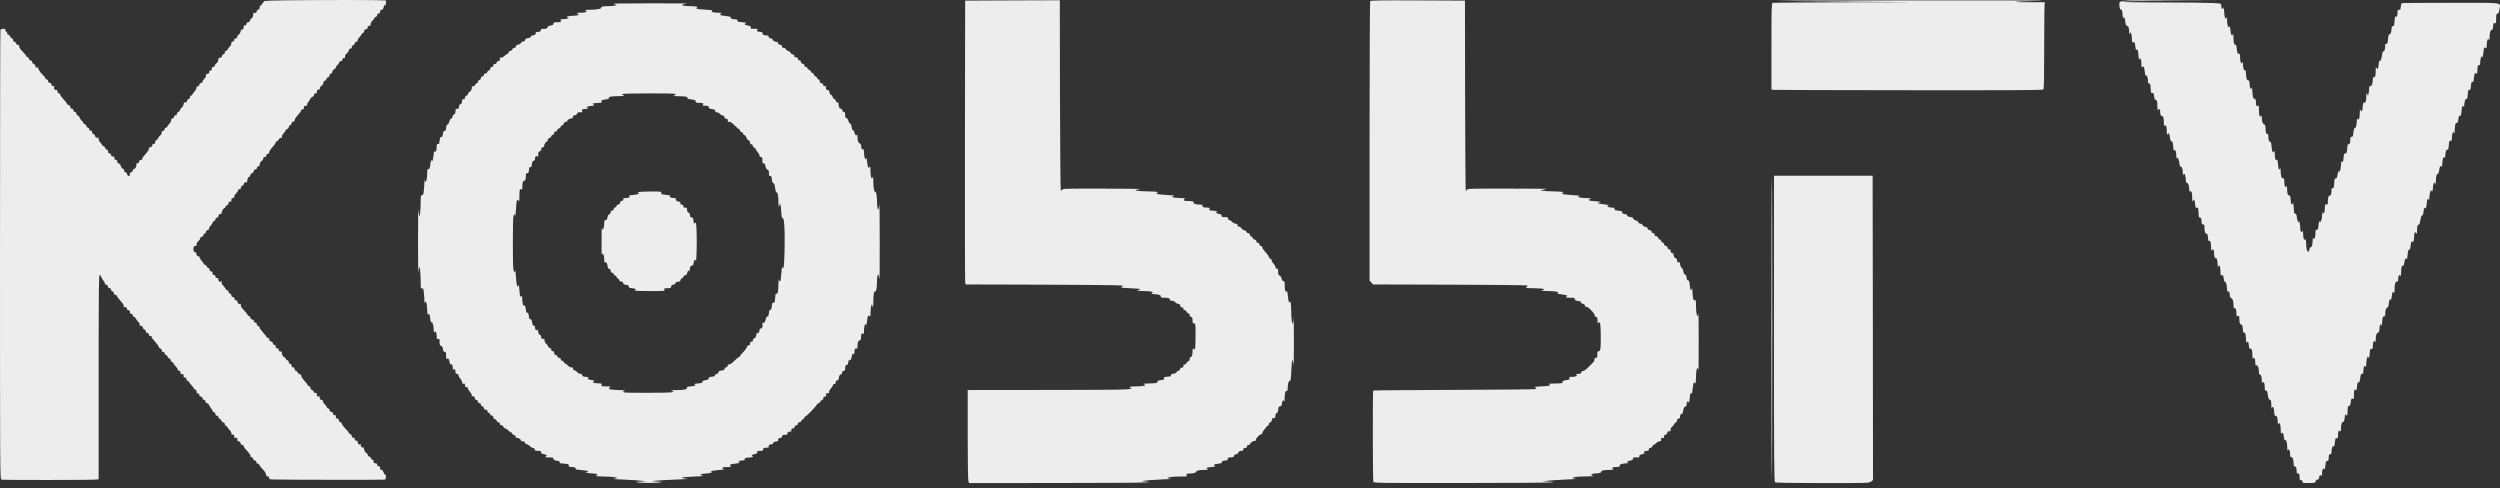 <svg preserveAspectRatio="none" width="100%" height="100%" overflow="visible" style="display: block;" viewBox="0 0 128 25" fill="none" xmlns="http://www.w3.org/2000/svg">
<rect x="0" y="0" width="128" height="25" fill="#333333" stroke="none"/>
<g id="Koppla Logo">
<path id="Vector" d="M32.628 24.696C32.543 24.674 32.584 24.666 32.795 24.659L33.074 24.647L32.888 24.621C32.788 24.602 32.376 24.576 31.978 24.557C31.581 24.542 31.313 24.523 31.384 24.516C31.83 24.479 31.51 24.404 30.883 24.396C30.567 24.392 30.463 24.381 30.522 24.355C30.66 24.302 30.578 24.246 30.352 24.242C30.236 24.238 30.099 24.223 30.047 24.208L29.954 24.178L30.047 24.175C30.114 24.171 30.125 24.16 30.091 24.126C30.069 24.103 29.917 24.077 29.753 24.066C29.572 24.055 29.464 24.036 29.475 24.013C29.512 23.957 29.412 23.908 29.259 23.908C29.144 23.908 29.118 23.893 29.118 23.833C29.118 23.781 29.092 23.758 29.037 23.755C28.988 23.751 28.925 23.743 28.896 23.739C28.866 23.736 28.795 23.728 28.74 23.724C28.669 23.721 28.643 23.706 28.658 23.668C28.673 23.627 28.636 23.608 28.509 23.59C28.376 23.567 28.338 23.548 28.338 23.492C28.338 23.428 28.309 23.421 28.108 23.421C27.9 23.421 27.885 23.417 27.952 23.368C28.019 23.316 28.019 23.312 27.919 23.274C27.859 23.252 27.789 23.233 27.759 23.233C27.729 23.233 27.707 23.199 27.707 23.158C27.707 23.094 27.681 23.083 27.54 23.083C27.399 23.083 27.373 23.072 27.38 23.019C27.388 22.971 27.362 22.948 27.299 22.941C27.25 22.933 27.169 22.884 27.124 22.835C27.079 22.787 27.009 22.745 26.972 22.745C26.931 22.745 26.89 22.712 26.879 22.67C26.868 22.618 26.827 22.595 26.764 22.595C26.708 22.595 26.667 22.573 26.667 22.547C26.667 22.483 26.504 22.389 26.452 22.423C26.429 22.434 26.407 22.408 26.4 22.363C26.392 22.307 26.359 22.273 26.307 22.265C26.259 22.258 26.221 22.228 26.221 22.198C26.221 22.168 26.199 22.145 26.173 22.145C26.147 22.145 26.088 22.104 26.043 22.052C25.999 22.003 25.924 21.95 25.872 21.935C25.824 21.924 25.776 21.883 25.765 21.841C25.753 21.8 25.713 21.77 25.668 21.77C25.616 21.77 25.59 21.748 25.59 21.695C25.59 21.646 25.564 21.62 25.516 21.62C25.475 21.62 25.442 21.594 25.442 21.564C25.442 21.53 25.401 21.489 25.349 21.47C25.293 21.448 25.256 21.406 25.256 21.358C25.256 21.309 25.23 21.282 25.185 21.282C25.148 21.282 25.107 21.249 25.096 21.207C25.085 21.166 25.052 21.132 25.018 21.132C24.985 21.132 24.959 21.102 24.959 21.057C24.959 20.99 24.922 20.964 24.836 20.979C24.821 20.982 24.791 20.941 24.773 20.889C24.754 20.836 24.713 20.795 24.68 20.795C24.65 20.795 24.624 20.761 24.624 20.72C24.624 20.671 24.598 20.645 24.554 20.645C24.506 20.645 24.476 20.615 24.468 20.562C24.461 20.506 24.427 20.472 24.372 20.465C24.327 20.457 24.297 20.435 24.312 20.416C24.346 20.36 24.249 20.262 24.186 20.288C24.149 20.3 24.142 20.288 24.156 20.251C24.168 20.217 24.13 20.142 24.067 20.067C24.004 20 23.956 19.913 23.956 19.88C23.956 19.846 23.926 19.82 23.881 19.82C23.826 19.82 23.807 19.793 23.807 19.722C23.807 19.643 23.792 19.628 23.733 19.643C23.674 19.658 23.659 19.643 23.659 19.576C23.659 19.527 23.618 19.441 23.566 19.384C23.514 19.328 23.473 19.253 23.473 19.216C23.473 19.171 23.447 19.144 23.399 19.144C23.35 19.144 23.324 19.118 23.324 19.073C23.324 18.908 23.235 18.818 23.202 18.949C23.191 18.983 23.183 18.934 23.18 18.837C23.176 18.672 23.154 18.638 23.057 18.653C23.046 18.653 23.024 18.585 23.009 18.503C22.986 18.375 22.972 18.353 22.912 18.368C22.849 18.387 22.842 18.364 22.842 18.203C22.842 18.049 22.831 18.019 22.771 18.019C22.719 18.019 22.697 17.981 22.678 17.873C22.663 17.771 22.634 17.723 22.582 17.708C22.522 17.693 22.507 17.659 22.507 17.512C22.507 17.355 22.5 17.336 22.433 17.355C22.366 17.374 22.359 17.355 22.359 17.22C22.359 17.025 22.303 16.92 22.247 17.006C22.221 17.047 22.21 17.017 22.206 16.894C22.199 16.657 22.158 16.5 22.106 16.507C22.062 16.518 22.032 16.428 22.017 16.218C22.01 16.121 21.991 16.087 21.943 16.091C21.887 16.098 21.876 16.068 21.876 15.937C21.876 15.566 21.798 15.292 21.753 15.517C21.746 15.562 21.735 15.513 21.731 15.408C21.731 15.303 21.716 15.112 21.701 14.984C21.683 14.782 21.672 14.752 21.608 14.767C21.545 14.785 21.542 14.755 21.538 14.406C21.534 13.923 21.493 13.57 21.456 13.705C21.441 13.758 21.427 13.866 21.419 13.949C21.412 14.031 21.404 13.315 21.404 12.355C21.404 11.394 21.412 10.67 21.419 10.742C21.427 10.813 21.441 10.933 21.456 11.004C21.482 11.132 21.482 11.128 21.508 10.929C21.523 10.817 21.534 10.558 21.538 10.359C21.542 10.029 21.549 9.991 21.612 9.991C21.668 9.991 21.683 9.95 21.701 9.74C21.716 9.597 21.731 9.41 21.731 9.316C21.735 9.222 21.746 9.185 21.753 9.234C21.798 9.455 21.876 9.181 21.876 8.81C21.876 8.678 21.887 8.648 21.939 8.656C21.991 8.66 22.01 8.618 22.028 8.442C22.05 8.251 22.099 8.097 22.099 8.225C22.099 8.251 22.114 8.262 22.132 8.247C22.154 8.236 22.18 8.108 22.195 7.962C22.21 7.793 22.233 7.714 22.251 7.748C22.303 7.827 22.359 7.711 22.359 7.523C22.359 7.392 22.37 7.365 22.426 7.373C22.47 7.38 22.492 7.354 22.5 7.272C22.518 7.058 22.544 6.994 22.596 7.013C22.637 7.028 22.656 6.99 22.674 6.867C22.693 6.743 22.715 6.702 22.76 6.705C22.808 6.709 22.827 6.668 22.842 6.54C22.853 6.428 22.879 6.371 22.916 6.371C22.946 6.371 22.983 6.308 23.009 6.221C23.031 6.131 23.068 6.071 23.102 6.071C23.135 6.071 23.161 6.03 23.168 5.97C23.176 5.91 23.202 5.865 23.232 5.865C23.287 5.865 23.324 5.782 23.324 5.651C23.324 5.587 23.339 5.565 23.376 5.576C23.447 5.602 23.51 5.531 23.51 5.426C23.51 5.377 23.532 5.34 23.562 5.34C23.618 5.34 23.659 5.261 23.659 5.149C23.659 5.104 23.685 5.077 23.733 5.077C23.785 5.077 23.807 5.051 23.807 4.998C23.807 4.953 23.837 4.912 23.878 4.901C23.919 4.89 23.959 4.841 23.971 4.792C23.985 4.743 24.015 4.702 24.041 4.702C24.097 4.702 24.182 4.526 24.156 4.462C24.145 4.432 24.168 4.417 24.22 4.417C24.275 4.421 24.312 4.395 24.323 4.346C24.335 4.305 24.372 4.271 24.401 4.271C24.431 4.271 24.461 4.233 24.468 4.192C24.476 4.147 24.513 4.102 24.554 4.091C24.595 4.079 24.624 4.038 24.624 3.993C24.624 3.941 24.647 3.914 24.699 3.914C24.747 3.914 24.773 3.888 24.773 3.839C24.773 3.787 24.799 3.764 24.851 3.764C24.895 3.764 24.936 3.734 24.948 3.693C24.959 3.652 24.996 3.614 25.037 3.603C25.078 3.592 25.107 3.551 25.107 3.506C25.107 3.453 25.13 3.427 25.181 3.427C25.23 3.427 25.256 3.4 25.256 3.352C25.256 3.299 25.282 3.277 25.334 3.277C25.378 3.277 25.419 3.247 25.43 3.202C25.442 3.16 25.482 3.127 25.52 3.127C25.586 3.127 25.605 3.089 25.59 2.98C25.586 2.947 25.605 2.935 25.642 2.95C25.679 2.965 25.75 2.932 25.828 2.864C25.895 2.8 25.969 2.752 25.991 2.752C26.01 2.752 26.036 2.718 26.047 2.676C26.058 2.635 26.099 2.601 26.14 2.601C26.181 2.601 26.221 2.568 26.233 2.526C26.244 2.481 26.285 2.451 26.329 2.451C26.381 2.451 26.407 2.429 26.407 2.384C26.407 2.335 26.448 2.305 26.548 2.279C26.622 2.26 26.682 2.223 26.674 2.196C26.671 2.17 26.715 2.14 26.779 2.129C26.853 2.114 26.89 2.08 26.89 2.039C26.89 1.99 26.931 1.968 27.038 1.949C27.135 1.934 27.187 1.907 27.187 1.87C27.187 1.836 27.221 1.814 27.273 1.814C27.369 1.814 27.447 1.75 27.425 1.686C27.417 1.664 27.451 1.641 27.503 1.641C27.651 1.63 27.718 1.592 27.692 1.532C27.677 1.487 27.707 1.476 27.841 1.476C27.978 1.476 28.015 1.461 28.03 1.405C28.041 1.356 28.093 1.322 28.194 1.307C28.301 1.289 28.338 1.266 28.338 1.21C28.338 1.15 28.364 1.138 28.517 1.138C28.717 1.138 28.766 1.112 28.706 1.037C28.673 1 28.691 0.988 28.806 0.985C28.888 0.981 28.992 0.97 29.044 0.951C29.133 0.925 29.133 0.921 29.063 0.891C28.992 0.861 28.992 0.861 29.081 0.835C29.133 0.82 29.271 0.808 29.386 0.805C29.612 0.801 29.694 0.745 29.557 0.692C29.49 0.662 29.527 0.655 29.713 0.651C29.991 0.651 30.095 0.61 29.988 0.542C29.932 0.512 29.958 0.505 30.125 0.501C30.504 0.501 30.794 0.456 30.775 0.407C30.753 0.343 30.868 0.313 31.161 0.313C31.295 0.313 31.443 0.302 31.495 0.287C31.585 0.261 31.581 0.257 31.44 0.216C31.317 0.178 31.648 0.171 33.241 0.171C34.314 0.171 35.176 0.174 35.154 0.182C35.135 0.189 35.068 0.204 35.009 0.219C34.823 0.261 34.975 0.313 35.284 0.313C35.603 0.313 35.763 0.343 35.689 0.392C35.596 0.448 35.692 0.471 36.101 0.493C36.35 0.505 36.495 0.523 36.465 0.542C36.379 0.602 36.509 0.651 36.751 0.651C36.948 0.655 36.966 0.658 36.907 0.703C36.821 0.771 36.87 0.79 37.197 0.823C37.338 0.838 37.427 0.865 37.412 0.883C37.379 0.94 37.479 0.988 37.627 0.988C37.735 0.988 37.761 1.003 37.757 1.052C37.754 1.108 37.794 1.123 38.014 1.138C38.207 1.153 38.251 1.165 38.188 1.187C38.073 1.229 38.114 1.277 38.292 1.307C38.374 1.322 38.437 1.345 38.437 1.356C38.426 1.42 38.444 1.476 38.471 1.472C38.485 1.469 38.571 1.469 38.66 1.472C38.797 1.476 38.816 1.484 38.775 1.532C38.723 1.596 38.756 1.615 38.942 1.634C39.016 1.641 39.05 1.664 39.042 1.697C39.028 1.769 39.102 1.814 39.243 1.814C39.332 1.814 39.358 1.829 39.354 1.881C39.351 1.922 39.38 1.949 39.447 1.956C39.507 1.964 39.555 1.998 39.566 2.039C39.577 2.084 39.633 2.118 39.718 2.136C39.793 2.148 39.848 2.17 39.837 2.181C39.8 2.215 39.897 2.301 39.967 2.301C40.012 2.301 40.038 2.328 40.038 2.376C40.038 2.433 40.064 2.451 40.131 2.451C40.186 2.451 40.224 2.474 40.224 2.504C40.224 2.534 40.279 2.579 40.35 2.605C40.42 2.631 40.487 2.684 40.495 2.721C40.506 2.759 40.547 2.789 40.591 2.789C40.643 2.789 40.669 2.812 40.669 2.864C40.669 2.92 40.695 2.939 40.762 2.939C40.829 2.939 40.855 2.958 40.855 3.014C40.855 3.063 40.881 3.089 40.929 3.089C40.977 3.089 41.004 3.115 41.004 3.164C41.004 3.213 41.037 3.247 41.096 3.262C41.156 3.277 41.189 3.31 41.189 3.355C41.189 3.4 41.215 3.427 41.264 3.427C41.304 3.427 41.338 3.453 41.338 3.483C41.338 3.517 41.379 3.558 41.431 3.577C41.483 3.596 41.523 3.637 41.523 3.671C41.523 3.701 41.549 3.727 41.579 3.727C41.613 3.727 41.653 3.768 41.672 3.821C41.691 3.873 41.731 3.914 41.761 3.914C41.787 3.914 41.821 3.948 41.832 3.989C41.843 4.031 41.876 4.064 41.91 4.064C41.947 4.064 41.969 4.098 41.969 4.154C41.969 4.222 41.991 4.248 42.055 4.259C42.099 4.267 42.136 4.29 42.136 4.308C42.136 4.383 42.196 4.436 42.251 4.413C42.3 4.395 42.307 4.41 42.288 4.466C42.263 4.548 42.348 4.65 42.407 4.612C42.43 4.601 42.456 4.65 42.467 4.721C42.482 4.796 42.515 4.852 42.541 4.852C42.571 4.852 42.612 4.901 42.634 4.965C42.653 5.025 42.697 5.077 42.727 5.077C42.757 5.077 42.786 5.115 42.794 5.164C42.801 5.216 42.827 5.242 42.872 5.242C42.913 5.239 42.935 5.261 42.935 5.317C42.935 5.467 42.979 5.565 43.046 5.565C43.091 5.565 43.12 5.599 43.128 5.647C43.135 5.704 43.161 5.73 43.206 5.73C43.254 5.726 43.269 5.752 43.269 5.873C43.269 5.985 43.284 6.026 43.336 6.041C43.377 6.053 43.421 6.113 43.44 6.195C43.462 6.27 43.496 6.33 43.522 6.326C43.544 6.319 43.574 6.353 43.581 6.401C43.592 6.446 43.607 6.529 43.622 6.585C43.633 6.645 43.663 6.687 43.685 6.679C43.711 6.675 43.737 6.713 43.745 6.765C43.763 6.897 43.83 6.972 43.867 6.908C43.889 6.878 43.901 6.9 43.901 6.975C43.901 7.185 43.941 7.32 44.012 7.339C44.06 7.35 44.086 7.399 44.094 7.501C44.101 7.613 44.12 7.647 44.172 7.643C44.22 7.639 44.235 7.666 44.235 7.778C44.235 8.059 44.316 8.27 44.354 8.086C44.361 8.052 44.38 8.146 44.398 8.292C44.428 8.577 44.465 8.648 44.528 8.54C44.558 8.487 44.565 8.528 44.569 8.716C44.569 8.982 44.599 9.129 44.643 9.129C44.662 9.129 44.684 9.091 44.692 9.046C44.699 8.997 44.71 9.114 44.714 9.305C44.718 9.65 44.762 9.864 44.825 9.826C44.862 9.8 44.903 10.066 44.907 10.382C44.907 10.509 44.922 10.644 44.94 10.685C44.966 10.757 44.97 10.753 44.992 10.667C45.004 10.614 45.018 10.524 45.026 10.46C45.033 10.4 45.041 11.252 45.041 12.355C45.044 13.457 45.037 14.328 45.026 14.287C44.974 14.028 44.974 14.028 44.937 14.084C44.918 14.11 44.903 14.238 44.903 14.365C44.903 14.714 44.866 14.939 44.81 14.92C44.747 14.894 44.718 15.067 44.714 15.464C44.714 15.641 44.703 15.761 44.692 15.731C44.64 15.566 44.632 15.562 44.606 15.656C44.588 15.708 44.576 15.858 44.573 15.989C44.569 16.196 44.562 16.222 44.513 16.181C44.443 16.121 44.428 16.158 44.387 16.485C44.368 16.616 44.354 16.695 44.35 16.661C44.35 16.623 44.331 16.593 44.313 16.593C44.272 16.593 44.235 16.781 44.235 16.976C44.235 17.1 44.227 17.119 44.183 17.085C44.123 17.036 44.086 17.1 44.086 17.25C44.086 17.381 44.049 17.453 43.997 17.434C43.945 17.415 43.901 17.565 43.901 17.76C43.901 17.835 43.886 17.861 43.849 17.846C43.782 17.82 43.752 17.873 43.745 18.034C43.741 18.139 43.73 18.158 43.693 18.128C43.644 18.086 43.633 18.113 43.585 18.353C43.566 18.435 43.548 18.462 43.529 18.432C43.492 18.375 43.418 18.499 43.418 18.612C43.418 18.66 43.395 18.683 43.355 18.679C43.303 18.675 43.284 18.709 43.276 18.837C43.265 18.964 43.251 18.994 43.191 18.994C43.143 18.994 43.12 19.02 43.12 19.073C43.12 19.118 43.091 19.159 43.046 19.171C42.994 19.186 42.965 19.234 42.95 19.336C42.931 19.444 42.909 19.482 42.857 19.482C42.805 19.482 42.786 19.508 42.786 19.576C42.786 19.647 42.768 19.669 42.723 19.662C42.682 19.654 42.653 19.681 42.645 19.726C42.638 19.767 42.589 19.838 42.541 19.887C42.493 19.936 42.452 20.011 42.452 20.06C42.452 20.131 42.437 20.146 42.378 20.131C42.307 20.112 42.285 20.146 42.3 20.262C42.303 20.285 42.274 20.307 42.229 20.307C42.177 20.307 42.155 20.333 42.155 20.386C42.155 20.431 42.125 20.472 42.081 20.483C42.04 20.495 42.006 20.529 42.006 20.555C42.006 20.585 41.965 20.626 41.913 20.645C41.861 20.663 41.821 20.697 41.821 20.72C41.821 20.769 41.286 21.32 41.237 21.32C41.215 21.32 41.189 21.354 41.178 21.395C41.167 21.436 41.133 21.47 41.104 21.47C41.074 21.47 41.041 21.504 41.029 21.545C41.018 21.59 40.977 21.62 40.933 21.62C40.881 21.62 40.855 21.643 40.855 21.691C40.855 21.74 40.825 21.77 40.773 21.778C40.718 21.785 40.684 21.819 40.677 21.875C40.669 21.92 40.647 21.95 40.628 21.935C40.573 21.901 40.483 21.991 40.51 22.059C40.524 22.1 40.517 22.111 40.48 22.1C40.402 22.07 40.29 22.142 40.313 22.205C40.328 22.243 40.301 22.258 40.231 22.262C40.175 22.265 40.12 22.265 40.101 22.262C40.086 22.258 40.056 22.299 40.038 22.355C40.016 22.408 39.982 22.438 39.964 22.427C39.908 22.393 39.815 22.479 39.841 22.543C39.852 22.577 39.834 22.595 39.778 22.595C39.674 22.595 39.547 22.667 39.574 22.712C39.588 22.73 39.559 22.745 39.51 22.745C39.406 22.745 39.332 22.809 39.354 22.877C39.366 22.903 39.351 22.925 39.325 22.922C39.135 22.914 39.072 22.937 39.072 23.008C39.072 23.068 39.046 23.083 38.953 23.087C38.886 23.091 38.82 23.091 38.805 23.087C38.779 23.083 38.76 23.139 38.768 23.199C38.771 23.214 38.716 23.237 38.645 23.248C38.526 23.271 38.426 23.346 38.511 23.346C38.534 23.346 38.552 23.361 38.552 23.383C38.552 23.402 38.456 23.421 38.34 23.428C38.162 23.436 38.125 23.451 38.129 23.507C38.133 23.548 38.11 23.571 38.054 23.571C37.861 23.571 37.728 23.661 37.876 23.691C37.91 23.698 37.824 23.717 37.683 23.732C37.382 23.766 37.345 23.785 37.404 23.856C37.442 23.901 37.416 23.908 37.256 23.912C37.152 23.916 37.052 23.92 37.029 23.923C36.966 23.931 36.981 23.998 37.055 24.025C37.093 24.036 36.974 24.055 36.792 24.066C36.613 24.077 36.446 24.107 36.424 24.13C36.394 24.16 36.398 24.171 36.435 24.175C36.543 24.182 36.301 24.238 36.138 24.246C36.045 24.25 35.938 24.265 35.9 24.28C35.83 24.306 35.834 24.31 35.915 24.332C35.964 24.343 35.997 24.362 35.989 24.37C35.978 24.381 35.741 24.396 35.458 24.404C34.853 24.426 34.73 24.479 35.209 24.516C35.28 24.523 34.972 24.542 34.522 24.557C34.073 24.576 33.624 24.602 33.52 24.617C33.341 24.647 33.349 24.647 33.65 24.659C33.936 24.666 33.95 24.67 33.798 24.7C33.59 24.737 32.777 24.734 32.628 24.696ZM34.392 20.086C34.519 20.056 34.515 20.048 34.355 19.996C34.325 19.985 34.444 19.973 34.619 19.973C35.035 19.97 35.176 19.939 35.165 19.861C35.157 19.812 35.198 19.797 35.365 19.782C35.596 19.759 35.666 19.726 35.559 19.681C35.51 19.658 35.566 19.643 35.73 19.632C35.926 19.617 35.971 19.602 35.967 19.549C35.964 19.504 36.004 19.482 36.123 19.463C36.249 19.444 36.287 19.426 36.287 19.369C36.287 19.313 36.32 19.298 36.446 19.287C36.554 19.279 36.602 19.257 36.602 19.219C36.602 19.189 36.643 19.155 36.695 19.144C36.751 19.129 36.784 19.099 36.784 19.062C36.781 19.013 36.821 18.991 36.94 18.972C37.066 18.953 37.104 18.93 37.104 18.878C37.104 18.833 37.13 18.807 37.178 18.807C37.226 18.807 37.252 18.78 37.252 18.732C37.252 18.679 37.278 18.657 37.338 18.657C37.39 18.657 37.494 18.585 37.605 18.469C37.709 18.368 37.813 18.282 37.839 18.282C37.861 18.282 37.884 18.263 37.884 18.24C37.884 18.218 37.95 18.131 38.036 18.049C38.118 17.966 38.207 17.85 38.233 17.79C38.259 17.726 38.292 17.678 38.303 17.678C38.385 17.689 38.404 17.67 38.404 17.587C38.404 17.52 38.422 17.494 38.478 17.494C38.53 17.494 38.552 17.468 38.552 17.415C38.552 17.37 38.582 17.329 38.623 17.317C38.675 17.306 38.705 17.25 38.723 17.145C38.738 17.059 38.756 17.01 38.764 17.036C38.794 17.115 38.886 17.014 38.886 16.909C38.886 16.845 38.909 16.819 38.961 16.819C39.031 16.819 39.057 16.729 39.039 16.564C39.035 16.537 39.057 16.518 39.094 16.526C39.143 16.533 39.169 16.496 39.198 16.368C39.224 16.26 39.258 16.2 39.295 16.2C39.332 16.2 39.358 16.147 39.369 16.031C39.38 15.915 39.406 15.862 39.444 15.862C39.484 15.862 39.503 15.809 39.518 15.674C39.533 15.521 39.547 15.491 39.603 15.498C39.648 15.506 39.666 15.483 39.67 15.412C39.674 15.359 39.681 15.303 39.685 15.28C39.689 15.262 39.696 15.194 39.7 15.13C39.703 15.056 39.718 15.025 39.755 15.04C39.819 15.067 39.852 14.913 39.856 14.515C39.859 14.35 39.871 14.26 39.878 14.316C39.889 14.377 39.915 14.414 39.938 14.406C39.967 14.399 39.989 14.264 40.001 14.05C40.012 13.863 40.03 13.697 40.049 13.682C40.064 13.668 40.075 13.679 40.075 13.705C40.075 13.739 40.086 13.746 40.112 13.72C40.164 13.668 40.197 12.137 40.16 11.604C40.138 11.259 40.12 11.173 40.075 11.173C40.03 11.173 40.016 11.102 40.001 10.828C39.982 10.502 39.949 10.367 39.911 10.483C39.904 10.513 39.886 10.562 39.878 10.591C39.867 10.621 39.856 10.52 39.856 10.363C39.852 10.014 39.819 9.834 39.763 9.853C39.737 9.86 39.707 9.774 39.685 9.62C39.659 9.444 39.633 9.372 39.592 9.372C39.551 9.372 39.533 9.316 39.518 9.185C39.503 9.031 39.488 9.001 39.436 9.009C39.38 9.016 39.369 8.99 39.369 8.866C39.369 8.742 39.354 8.705 39.299 8.69C39.254 8.678 39.217 8.618 39.195 8.517C39.172 8.401 39.146 8.36 39.098 8.363C39.046 8.371 39.035 8.337 39.035 8.206C39.035 8.067 39.024 8.041 38.961 8.041C38.912 8.041 38.886 8.014 38.886 7.966C38.886 7.924 38.853 7.857 38.812 7.816C38.768 7.771 38.719 7.696 38.701 7.647C38.682 7.594 38.641 7.553 38.612 7.553C38.582 7.553 38.552 7.516 38.545 7.467C38.537 7.414 38.511 7.388 38.467 7.388C38.422 7.392 38.404 7.365 38.404 7.302C38.404 7.242 38.378 7.2 38.337 7.189C38.296 7.182 38.244 7.114 38.218 7.043C38.188 6.972 38.144 6.915 38.114 6.915C38.084 6.915 38.054 6.882 38.043 6.84C38.032 6.799 37.999 6.765 37.969 6.765C37.939 6.765 37.906 6.732 37.895 6.69C37.884 6.649 37.861 6.615 37.843 6.615C37.824 6.615 37.724 6.533 37.62 6.428C37.431 6.244 37.397 6.225 37.293 6.24C37.263 6.244 37.248 6.225 37.263 6.191C37.289 6.124 37.222 6.053 37.159 6.079C37.13 6.09 37.104 6.06 37.096 6.008C37.089 5.948 37.055 5.918 36.992 5.91C36.944 5.903 36.881 5.861 36.851 5.824C36.825 5.786 36.762 5.752 36.71 5.752C36.647 5.752 36.621 5.73 36.621 5.681C36.621 5.625 36.584 5.606 36.454 5.587C36.32 5.565 36.287 5.546 36.287 5.486C36.287 5.426 36.261 5.415 36.116 5.415C35.975 5.415 35.952 5.404 35.986 5.366C36.045 5.291 35.997 5.265 35.796 5.265C35.644 5.265 35.618 5.254 35.618 5.19C35.618 5.13 35.585 5.115 35.395 5.092C35.265 5.077 35.184 5.051 35.195 5.032C35.239 4.961 35.113 4.927 34.782 4.927C34.485 4.923 34.459 4.92 34.537 4.875L34.623 4.826L34.537 4.803C34.411 4.77 31.974 4.777 31.885 4.811C31.819 4.837 31.822 4.845 31.922 4.882C32.015 4.916 31.978 4.923 31.681 4.923C31.28 4.927 31.15 4.953 31.176 5.021C31.187 5.055 31.131 5.077 30.987 5.096C30.808 5.119 30.786 5.13 30.801 5.194C30.82 5.257 30.797 5.265 30.637 5.269C30.537 5.272 30.441 5.28 30.418 5.284C30.4 5.287 30.37 5.295 30.355 5.299C30.337 5.302 30.355 5.329 30.392 5.355C30.448 5.4 30.437 5.407 30.27 5.422C30.062 5.445 30.002 5.475 30.084 5.527C30.129 5.557 30.117 5.565 30.047 5.569C29.995 5.572 29.939 5.576 29.917 5.584C29.898 5.587 29.858 5.595 29.831 5.595C29.798 5.599 29.791 5.629 29.805 5.681C29.824 5.734 29.817 5.756 29.779 5.749C29.642 5.73 29.557 5.756 29.538 5.827C29.527 5.876 29.486 5.903 29.43 5.903C29.352 5.903 29.323 5.94 29.337 6.023C29.337 6.041 29.315 6.053 29.285 6.053C29.193 6.053 29.044 6.139 29.044 6.191C29.044 6.218 29.011 6.24 28.97 6.24C28.922 6.24 28.881 6.278 28.858 6.334C28.84 6.386 28.799 6.428 28.766 6.428C28.736 6.428 28.71 6.454 28.71 6.484C28.71 6.518 28.669 6.559 28.617 6.578C28.565 6.596 28.524 6.638 28.524 6.672C28.524 6.702 28.491 6.728 28.45 6.728C28.398 6.728 28.376 6.754 28.376 6.807C28.376 6.852 28.346 6.893 28.301 6.904C28.26 6.915 28.227 6.949 28.227 6.975C28.227 7.005 28.186 7.047 28.134 7.065C28.078 7.088 28.041 7.129 28.041 7.178C28.041 7.219 28.019 7.253 27.993 7.253C27.941 7.253 27.856 7.403 27.856 7.493C27.856 7.523 27.826 7.542 27.793 7.538C27.748 7.534 27.722 7.564 27.715 7.632C27.707 7.696 27.674 7.741 27.629 7.752C27.562 7.771 27.536 7.857 27.558 7.999C27.562 8.044 27.555 8.048 27.51 8.007C27.462 7.969 27.443 7.973 27.41 8.041C27.388 8.082 27.38 8.134 27.395 8.157C27.406 8.18 27.384 8.206 27.343 8.217C27.269 8.236 27.224 8.33 27.224 8.476C27.224 8.532 27.202 8.555 27.161 8.551C27.109 8.547 27.09 8.581 27.083 8.708C27.072 8.836 27.057 8.866 26.998 8.866C26.942 8.866 26.927 8.892 26.927 8.99C26.927 9.17 26.89 9.275 26.834 9.256C26.779 9.234 26.741 9.354 26.741 9.575C26.741 9.71 26.734 9.729 26.689 9.695C26.615 9.631 26.593 9.717 26.593 10.059C26.593 10.306 26.585 10.333 26.544 10.273C26.466 10.171 26.448 10.235 26.418 10.708C26.403 10.944 26.385 11.098 26.377 11.053C26.355 10.91 26.307 10.955 26.281 11.139C26.251 11.368 26.251 13.529 26.281 13.758C26.307 13.941 26.355 13.986 26.377 13.848C26.385 13.799 26.403 13.956 26.418 14.193C26.448 14.628 26.496 14.782 26.548 14.605C26.567 14.542 26.582 14.624 26.593 14.845C26.604 15.052 26.626 15.187 26.656 15.194C26.678 15.202 26.704 15.179 26.715 15.142C26.727 15.104 26.734 15.168 26.738 15.28C26.745 15.551 26.775 15.663 26.838 15.641C26.883 15.622 26.905 15.689 26.938 15.956C26.942 15.986 26.972 16.012 27.001 16.012C27.038 16.012 27.064 16.064 27.076 16.181C27.09 16.308 27.109 16.35 27.157 16.346C27.202 16.342 27.224 16.383 27.243 16.5C27.258 16.62 27.284 16.665 27.339 16.68C27.384 16.691 27.406 16.717 27.395 16.74C27.38 16.762 27.388 16.815 27.41 16.856C27.447 16.924 27.462 16.927 27.514 16.886C27.547 16.86 27.562 16.856 27.547 16.879C27.51 16.942 27.596 17.156 27.655 17.156C27.685 17.156 27.707 17.194 27.707 17.25C27.707 17.34 27.741 17.363 27.852 17.348C27.878 17.34 27.889 17.355 27.878 17.378C27.852 17.419 27.93 17.606 27.974 17.606C27.993 17.606 28.023 17.651 28.041 17.704C28.064 17.756 28.112 17.809 28.153 17.82C28.194 17.831 28.227 17.873 28.227 17.91C28.227 17.955 28.253 17.981 28.301 17.981C28.357 17.981 28.376 18.008 28.376 18.075C28.376 18.143 28.394 18.169 28.446 18.169C28.483 18.169 28.524 18.203 28.535 18.244C28.546 18.289 28.587 18.319 28.632 18.319C28.684 18.319 28.71 18.341 28.71 18.394C28.71 18.443 28.736 18.469 28.784 18.469C28.825 18.469 28.858 18.495 28.858 18.525C28.858 18.559 28.896 18.597 28.944 18.615C28.988 18.634 29.055 18.687 29.089 18.728C29.126 18.773 29.196 18.807 29.248 18.807C29.315 18.807 29.341 18.825 29.341 18.882C29.341 18.927 29.367 18.957 29.401 18.957C29.434 18.957 29.501 18.998 29.549 19.05C29.598 19.103 29.675 19.144 29.724 19.144C29.787 19.144 29.813 19.163 29.809 19.212C29.805 19.261 29.843 19.279 29.991 19.294C30.106 19.306 30.158 19.324 30.129 19.343C30.054 19.396 30.11 19.433 30.296 19.463C30.444 19.486 30.459 19.493 30.4 19.531C30.329 19.568 30.329 19.568 30.4 19.598C30.441 19.613 30.552 19.628 30.649 19.628C30.801 19.632 30.82 19.639 30.801 19.707C30.782 19.778 30.801 19.782 31.035 19.782C31.265 19.786 31.284 19.79 31.221 19.838C31.154 19.891 31.154 19.895 31.25 19.932C31.306 19.951 31.521 19.973 31.729 19.973C31.937 19.977 32.064 19.988 32.008 19.996C31.893 20.015 31.87 20.067 31.971 20.093C32.093 20.123 34.262 20.116 34.392 20.086Z" fill="#EDEDED"/>
<path id="Vector_2" d="M32.495 14.864C32.613 14.815 32.569 14.782 32.357 14.755C32.22 14.74 32.186 14.722 32.194 14.673C32.201 14.62 32.168 14.602 32.053 14.583C31.941 14.564 31.904 14.542 31.904 14.489C31.904 14.437 31.878 14.418 31.811 14.418C31.755 14.418 31.718 14.395 31.718 14.361C31.718 14.332 31.685 14.29 31.644 14.268C31.603 14.245 31.57 14.204 31.57 14.178C31.57 14.148 31.536 14.118 31.495 14.106C31.455 14.095 31.421 14.061 31.421 14.028C31.421 13.994 31.391 13.968 31.351 13.968C31.299 13.968 31.273 13.938 31.265 13.866C31.258 13.795 31.232 13.761 31.191 13.765C31.146 13.769 31.124 13.727 31.105 13.607C31.087 13.476 31.068 13.443 31.009 13.443C30.953 13.443 30.938 13.416 30.938 13.304C30.938 13.049 30.857 12.891 30.816 13.06C30.805 13.094 30.797 12.778 30.801 12.355C30.801 11.931 30.808 11.623 30.816 11.672C30.853 11.867 30.938 11.676 30.938 11.39C30.938 11.293 30.953 11.267 31.002 11.274C31.046 11.282 31.076 11.241 31.109 11.117C31.135 11.023 31.154 10.963 31.157 10.982C31.165 11.042 31.273 10.918 31.273 10.85C31.273 10.805 31.299 10.779 31.347 10.779C31.395 10.779 31.421 10.753 31.421 10.708C31.421 10.67 31.455 10.629 31.495 10.618C31.536 10.607 31.57 10.573 31.57 10.543C31.57 10.509 31.607 10.479 31.655 10.472C31.707 10.464 31.741 10.43 31.748 10.378C31.755 10.325 31.789 10.291 31.841 10.284C31.897 10.276 31.919 10.25 31.911 10.209C31.904 10.153 31.93 10.141 32.049 10.141C32.201 10.141 32.283 10.081 32.205 10.029C32.179 10.014 32.268 9.991 32.405 9.984C32.543 9.973 32.673 9.943 32.695 9.92C32.725 9.89 32.721 9.879 32.68 9.879C32.636 9.879 32.636 9.871 32.684 9.841C32.714 9.823 32.996 9.804 33.308 9.804C33.854 9.804 33.876 9.808 33.854 9.875C33.835 9.943 33.858 9.95 34.095 9.976C34.266 9.991 34.344 10.014 34.311 10.033C34.236 10.085 34.344 10.141 34.522 10.141C34.634 10.141 34.656 10.153 34.615 10.179C34.567 10.213 34.571 10.224 34.63 10.273C34.671 10.303 34.734 10.329 34.771 10.329C34.808 10.329 34.834 10.34 34.834 10.359C34.819 10.441 34.846 10.479 34.912 10.479C34.961 10.479 34.987 10.505 34.987 10.554C34.987 10.625 35.024 10.644 35.128 10.633C35.15 10.629 35.172 10.659 35.172 10.7C35.172 10.813 35.213 10.892 35.265 10.892C35.295 10.892 35.321 10.944 35.328 11.015C35.336 11.105 35.358 11.136 35.414 11.136C35.469 11.136 35.492 11.165 35.499 11.248C35.518 11.443 35.54 11.484 35.596 11.409C35.637 11.353 35.648 11.432 35.666 11.871C35.689 12.366 35.659 13.506 35.626 13.356C35.603 13.244 35.525 13.307 35.514 13.454C35.507 13.559 35.484 13.589 35.421 13.6C35.354 13.607 35.336 13.645 35.317 13.78C35.306 13.874 35.291 13.926 35.291 13.904C35.28 13.814 35.206 13.855 35.187 13.964C35.172 14.039 35.139 14.08 35.087 14.088C35.042 14.095 34.998 14.133 34.987 14.174C34.975 14.215 34.942 14.249 34.912 14.249C34.883 14.249 34.853 14.287 34.846 14.335C34.838 14.388 34.808 14.418 34.764 14.418C34.656 14.418 34.578 14.459 34.578 14.511C34.578 14.542 34.534 14.568 34.478 14.575C34.404 14.583 34.37 14.609 34.363 14.673C34.352 14.744 34.329 14.755 34.192 14.755C34.01 14.755 33.965 14.782 34.025 14.857C34.062 14.898 33.928 14.905 33.237 14.902C32.669 14.902 32.435 14.89 32.495 14.864Z" fill="#EDEDED"/>
<path id="Vector_3" d="M49.583 24.636C49.561 24.58 49.546 23.642 49.546 22.254V19.97L53.271 19.966C57.371 19.962 57.858 19.954 57.917 19.895C57.943 19.868 57.936 19.857 57.891 19.857C57.858 19.857 57.828 19.842 57.828 19.82C57.828 19.797 57.973 19.782 58.192 19.782C58.582 19.782 58.731 19.737 58.571 19.673C58.501 19.647 58.56 19.636 58.831 19.632C59.184 19.632 59.306 19.598 59.262 19.527C59.247 19.504 59.314 19.478 59.429 19.463C59.589 19.441 59.615 19.426 59.6 19.366C59.585 19.309 59.607 19.298 59.774 19.287C59.923 19.279 59.96 19.264 59.953 19.216C59.945 19.171 59.982 19.148 60.094 19.129C60.187 19.114 60.242 19.084 60.242 19.054C60.242 19.024 60.28 18.994 60.328 18.987C60.38 18.979 60.413 18.945 60.421 18.889C60.428 18.844 60.45 18.814 60.469 18.829C60.521 18.859 60.621 18.765 60.599 18.705C60.584 18.672 60.599 18.657 60.644 18.664C60.681 18.672 60.721 18.642 60.744 18.593C60.762 18.548 60.807 18.503 60.844 18.495C60.885 18.484 60.911 18.439 60.911 18.379C60.911 18.323 60.933 18.282 60.963 18.282C61.022 18.282 61.059 18.169 61.059 17.966C61.059 17.846 61.067 17.831 61.111 17.865C61.19 17.933 61.201 17.884 61.208 17.456C61.223 16.623 61.215 16.556 61.134 16.556C61.071 16.556 61.059 16.53 61.059 16.402C61.059 16.282 61.045 16.245 60.985 16.23C60.944 16.218 60.911 16.177 60.911 16.136C60.911 16.095 60.881 16.053 60.844 16.042C60.807 16.035 60.762 15.989 60.744 15.944C60.721 15.899 60.677 15.866 60.644 15.873C60.606 15.877 60.588 15.858 60.592 15.817C60.592 15.772 60.566 15.746 60.514 15.738C60.458 15.731 60.428 15.701 60.428 15.652C60.428 15.614 60.417 15.581 60.402 15.577C60.298 15.566 60.239 15.539 60.172 15.472C60.127 15.427 60.046 15.393 59.979 15.393C59.908 15.393 59.875 15.378 59.893 15.352C59.934 15.284 59.83 15.243 59.618 15.243C59.455 15.243 59.425 15.232 59.433 15.179C59.444 15.108 59.325 15.067 59.072 15.059C58.972 15.056 58.939 15.044 58.976 15.022C59.095 14.943 58.961 14.905 58.56 14.902C58.226 14.898 58.17 14.89 58.27 14.864C58.337 14.842 58.382 14.815 58.367 14.8C58.352 14.785 58.114 14.767 57.836 14.755C57.435 14.74 57.345 14.725 57.416 14.695C57.49 14.662 57.498 14.647 57.453 14.62C57.423 14.602 55.745 14.583 53.42 14.575L49.438 14.564L49.416 14.406C49.405 14.32 49.401 11.049 49.405 7.14L49.416 0.032L51.837 0.021L54.263 0.013L54.27 4.867C54.278 7.538 54.296 9.736 54.311 9.755C54.33 9.77 54.359 9.755 54.378 9.717C54.411 9.657 54.552 9.654 56.465 9.657C57.594 9.661 58.467 9.672 58.404 9.68C58.344 9.687 58.252 9.702 58.2 9.717C58.107 9.74 58.107 9.74 58.218 9.766C58.281 9.781 58.541 9.796 58.805 9.8C59.091 9.804 59.277 9.819 59.277 9.841C59.277 9.864 59.258 9.879 59.232 9.879C59.199 9.879 59.199 9.89 59.228 9.92C59.251 9.943 59.474 9.969 59.726 9.984C59.979 9.995 60.161 10.01 60.131 10.018C59.904 10.081 60.023 10.126 60.465 10.141C60.617 10.145 60.714 10.156 60.681 10.168C60.644 10.175 60.614 10.209 60.614 10.239C60.614 10.276 60.666 10.291 60.814 10.291C61.052 10.291 61.138 10.318 61.111 10.382C61.093 10.434 61.267 10.479 61.483 10.479C61.557 10.479 61.583 10.494 61.568 10.531C61.542 10.599 61.617 10.629 61.802 10.629C61.925 10.629 61.94 10.64 61.925 10.704C61.906 10.768 61.925 10.779 62.047 10.783C62.218 10.787 62.426 10.843 62.304 10.85C62.23 10.858 62.23 10.858 62.3 10.91C62.341 10.94 62.411 10.967 62.46 10.967C62.519 10.967 62.545 10.989 62.545 11.042C62.545 11.105 62.571 11.117 62.712 11.117C62.853 11.117 62.879 11.128 62.879 11.192C62.879 11.237 62.905 11.267 62.939 11.267C62.972 11.267 63.039 11.308 63.087 11.361C63.136 11.413 63.214 11.454 63.269 11.454C63.336 11.454 63.362 11.473 63.362 11.529C63.362 11.578 63.388 11.604 63.437 11.604C63.477 11.604 63.522 11.631 63.537 11.661C63.559 11.724 63.771 11.848 63.775 11.803C63.775 11.784 63.789 11.811 63.808 11.859C63.827 11.905 63.875 11.942 63.916 11.942C63.964 11.942 63.994 11.972 64.001 12.028C64.008 12.073 64.038 12.111 64.068 12.111C64.098 12.111 64.131 12.145 64.142 12.186C64.153 12.227 64.202 12.265 64.246 12.272C64.298 12.28 64.328 12.31 64.328 12.358C64.328 12.403 64.354 12.43 64.398 12.43C64.447 12.43 64.477 12.46 64.484 12.516C64.491 12.568 64.517 12.595 64.562 12.595C64.599 12.591 64.625 12.613 64.625 12.651C64.625 12.707 64.703 12.82 64.881 13.011C64.918 13.052 64.959 13.124 64.974 13.172C64.989 13.217 65.026 13.255 65.056 13.255C65.086 13.255 65.108 13.289 65.108 13.33C65.108 13.375 65.149 13.446 65.197 13.491C65.245 13.536 65.294 13.619 65.301 13.668C65.308 13.731 65.334 13.761 65.379 13.758C65.431 13.75 65.442 13.78 65.442 13.919C65.442 14.054 65.457 14.091 65.513 14.106C65.557 14.118 65.598 14.178 65.617 14.26C65.639 14.358 65.672 14.399 65.713 14.395C65.765 14.388 65.776 14.425 65.776 14.62C65.776 14.868 65.825 14.999 65.88 14.913C65.903 14.883 65.921 14.962 65.936 15.127C65.947 15.273 65.973 15.423 65.996 15.457C66.025 15.509 66.033 15.513 66.036 15.468C66.036 15.419 66.04 15.419 66.073 15.468C66.092 15.498 66.111 15.701 66.111 15.918C66.118 16.548 66.2 16.811 66.233 16.293C66.241 16.181 66.244 16.713 66.248 17.475C66.248 18.24 66.237 18.777 66.226 18.668C66.211 18.563 66.189 18.462 66.174 18.447C66.144 18.413 66.148 18.387 66.114 19.013C66.096 19.411 66.081 19.501 66.036 19.501C65.977 19.501 65.936 19.639 65.929 19.883C65.925 20 65.91 20.037 65.873 20.022C65.81 19.996 65.78 20.112 65.773 20.401C65.769 20.525 65.761 20.596 65.75 20.558C65.721 20.446 65.646 20.51 65.635 20.656C65.628 20.761 65.606 20.791 65.542 20.802C65.476 20.81 65.457 20.844 65.442 20.982C65.431 21.099 65.405 21.151 65.368 21.151C65.331 21.151 65.308 21.196 65.301 21.286C65.29 21.402 65.279 21.421 65.216 21.406C65.16 21.391 65.141 21.41 65.123 21.5C65.108 21.568 65.071 21.62 65.03 21.631C64.989 21.643 64.959 21.684 64.959 21.729C64.959 21.774 64.937 21.808 64.904 21.808C64.874 21.808 64.848 21.823 64.848 21.841C64.848 21.856 64.8 21.924 64.737 21.988C64.677 22.055 64.625 22.142 64.625 22.183C64.625 22.232 64.61 22.25 64.584 22.235C64.532 22.201 64.291 22.442 64.291 22.532C64.291 22.569 64.276 22.592 64.257 22.58C64.209 22.547 64.034 22.644 64.016 22.715C64.008 22.753 63.964 22.783 63.923 22.783C63.871 22.783 63.845 22.805 63.845 22.858C63.845 22.914 63.819 22.933 63.752 22.933C63.685 22.933 63.659 22.952 63.659 23.008C63.659 23.057 63.633 23.083 63.589 23.083C63.477 23.083 63.399 23.124 63.399 23.181C63.399 23.211 63.351 23.244 63.288 23.259C63.217 23.271 63.176 23.304 63.176 23.346C63.176 23.391 63.143 23.409 63.047 23.413C62.883 23.421 62.831 23.451 62.857 23.518C62.872 23.552 62.85 23.571 62.794 23.571C62.649 23.571 62.541 23.616 62.56 23.668C62.571 23.702 62.519 23.724 62.374 23.743C62.263 23.755 62.163 23.781 62.151 23.799C62.14 23.818 62.151 23.833 62.17 23.833C62.192 23.833 62.211 23.852 62.211 23.871C62.211 23.893 62.14 23.908 62.055 23.912C61.966 23.912 61.862 23.927 61.821 23.942C61.75 23.972 61.75 23.972 61.821 24.013C61.884 24.047 61.862 24.055 61.687 24.058C61.412 24.058 61.245 24.096 61.245 24.152C61.245 24.205 61.086 24.246 60.892 24.246C60.751 24.246 60.71 24.276 60.766 24.347C60.8 24.389 60.751 24.396 60.48 24.396C60.072 24.396 59.756 24.433 59.782 24.475C59.793 24.494 59.878 24.512 59.975 24.516C60.072 24.516 59.834 24.535 59.444 24.55C59.058 24.565 58.671 24.595 58.59 24.613L58.441 24.651L58.645 24.659C58.794 24.662 58.831 24.674 58.775 24.696C58.734 24.715 56.658 24.73 54.159 24.73L49.616 24.734L49.583 24.636Z" fill="#EDEDED"/>
<path id="Vector_4" d="M70.315 24.67C70.285 24.595 70.278 20.026 70.308 19.996C70.319 19.985 72.194 19.97 74.475 19.962C76.755 19.954 78.635 19.936 78.653 19.921C78.668 19.902 78.65 19.868 78.609 19.846C78.549 19.808 78.605 19.797 78.939 19.782C79.203 19.771 79.351 19.748 79.359 19.718C79.366 19.696 79.337 19.669 79.288 19.658C79.24 19.651 79.381 19.639 79.604 19.636C79.968 19.632 80.001 19.624 80.001 19.561C80.001 19.504 80.038 19.486 80.187 19.463C80.35 19.441 80.373 19.426 80.354 19.366C80.332 19.302 80.35 19.294 80.492 19.294C80.689 19.294 80.793 19.238 80.707 19.182C80.666 19.155 80.689 19.144 80.793 19.144C80.904 19.144 80.941 19.129 80.956 19.069C80.967 19.024 81.008 18.994 81.056 18.994C81.101 18.994 81.205 18.919 81.301 18.822C81.394 18.728 81.506 18.615 81.554 18.57C81.599 18.529 81.636 18.454 81.636 18.405C81.636 18.345 81.658 18.319 81.71 18.319C81.773 18.319 81.784 18.293 81.784 18.15C81.784 18.011 81.795 17.981 81.855 17.981C81.948 17.981 81.962 17.861 81.959 17.156C81.951 16.541 81.933 16.443 81.829 16.526C81.78 16.567 81.773 16.567 81.792 16.515C81.803 16.481 81.803 16.398 81.788 16.327C81.769 16.23 81.743 16.203 81.695 16.211C81.643 16.222 81.632 16.207 81.65 16.158C81.68 16.076 81.294 15.674 81.212 15.704C81.175 15.719 81.153 15.701 81.145 15.644C81.138 15.588 81.105 15.558 81.034 15.551C80.967 15.543 80.941 15.521 80.952 15.487C80.967 15.449 80.926 15.431 80.804 15.412C80.67 15.389 80.633 15.371 80.633 15.314C80.633 15.251 80.603 15.243 80.384 15.243C80.165 15.239 80.139 15.236 80.198 15.191C80.258 15.142 80.258 15.138 80.202 15.116C80.165 15.101 80.038 15.082 79.92 15.067C79.779 15.052 79.715 15.033 79.749 15.014C79.849 14.947 79.682 14.905 79.277 14.902C79.054 14.902 78.895 14.89 78.924 14.879C79.095 14.823 79.095 14.823 79.017 14.793C78.976 14.774 78.75 14.759 78.516 14.755C78.133 14.752 78.096 14.748 78.159 14.699C78.2 14.669 78.219 14.632 78.204 14.617C78.189 14.598 76.402 14.583 74.237 14.575L70.3 14.564L70.211 14.466L70.122 14.369V7.238C70.122 3.314 70.137 0.084 70.152 0.058C70.178 0.021 70.69 0.013 72.596 0.021L75.006 0.032L75.013 4.886C75.021 7.557 75.032 9.751 75.047 9.763C75.058 9.774 75.084 9.755 75.103 9.717C75.136 9.657 75.277 9.654 77.19 9.657C78.319 9.657 79.225 9.665 79.203 9.672C79.184 9.68 79.099 9.699 79.017 9.714L78.869 9.74L78.98 9.766C79.043 9.781 79.303 9.796 79.567 9.8C79.853 9.804 80.038 9.819 80.038 9.841C80.038 9.864 80.02 9.879 79.994 9.879C79.96 9.879 79.96 9.89 79.99 9.92C80.016 9.946 80.243 9.976 80.51 9.991C80.77 10.006 80.948 10.021 80.904 10.021C80.859 10.025 80.815 10.044 80.804 10.063C80.778 10.104 80.993 10.141 81.283 10.145C81.457 10.145 81.487 10.153 81.42 10.183C81.283 10.235 81.365 10.291 81.591 10.295C81.814 10.299 82.074 10.355 81.907 10.363C81.858 10.367 81.821 10.382 81.821 10.4C81.821 10.419 81.959 10.449 82.13 10.464C82.297 10.479 82.404 10.502 82.371 10.509C82.211 10.543 82.338 10.629 82.546 10.629C82.638 10.629 82.664 10.644 82.661 10.693C82.657 10.738 82.687 10.764 82.75 10.772C82.995 10.798 83.084 10.824 83.062 10.862C83.032 10.91 83.114 10.967 83.225 10.967C83.273 10.967 83.307 10.989 83.307 11.023C83.307 11.075 83.359 11.098 83.548 11.124C83.589 11.132 83.623 11.162 83.623 11.192C83.623 11.222 83.682 11.263 83.753 11.286C83.827 11.308 83.883 11.345 83.883 11.379C83.883 11.413 83.927 11.443 83.994 11.454C84.057 11.466 84.106 11.496 84.106 11.529C84.106 11.559 84.161 11.597 84.243 11.616C84.339 11.638 84.373 11.664 84.358 11.702C84.347 11.739 84.377 11.762 84.455 11.777C84.533 11.796 84.566 11.822 84.562 11.863C84.555 11.901 84.581 11.927 84.637 11.934C84.689 11.942 84.718 11.972 84.718 12.021C84.718 12.066 84.744 12.092 84.793 12.092C84.841 12.092 84.882 12.13 84.904 12.19C84.926 12.242 84.956 12.272 84.978 12.261C85.001 12.25 85.03 12.28 85.053 12.332C85.071 12.385 85.112 12.43 85.145 12.43C85.175 12.43 85.201 12.463 85.201 12.501C85.201 12.55 85.231 12.58 85.287 12.587C85.338 12.595 85.372 12.628 85.379 12.685C85.387 12.737 85.416 12.767 85.465 12.767C85.509 12.767 85.535 12.793 85.535 12.838C85.535 12.932 85.632 13.015 85.662 12.947C85.677 12.914 85.68 12.914 85.677 12.955C85.665 13.071 85.728 13.21 85.799 13.229C85.847 13.24 85.87 13.281 85.87 13.349C85.87 13.431 85.885 13.446 85.944 13.431C86.003 13.416 86.018 13.431 86.018 13.514C86.018 13.611 86.122 13.803 86.133 13.724C86.133 13.705 86.156 13.773 86.182 13.874C86.208 13.994 86.241 14.061 86.278 14.061C86.315 14.061 86.341 14.11 86.353 14.211C86.367 14.32 86.39 14.361 86.43 14.358C86.479 14.354 86.497 14.399 86.512 14.572C86.534 14.834 86.579 14.928 86.616 14.793C86.638 14.718 86.642 14.733 86.65 14.868C86.668 15.296 86.698 15.401 86.78 15.371C86.828 15.352 86.835 15.389 86.835 15.622C86.835 15.941 86.869 16.181 86.913 16.181C86.928 16.181 86.95 16.117 86.958 16.042C86.965 15.963 86.973 16.616 86.973 17.494C86.973 18.372 86.965 19.032 86.958 18.968C86.95 18.901 86.928 18.844 86.913 18.844C86.865 18.844 86.835 19.047 86.835 19.354C86.835 19.516 86.82 19.632 86.798 19.632C86.78 19.632 86.761 19.609 86.761 19.587C86.761 19.561 86.743 19.568 86.72 19.606C86.698 19.639 86.672 19.79 86.661 19.936C86.646 20.09 86.627 20.18 86.609 20.15C86.561 20.071 86.538 20.131 86.512 20.401C86.494 20.588 86.483 20.637 86.453 20.588C86.423 20.536 86.412 20.532 86.386 20.573C86.367 20.604 86.353 20.667 86.353 20.712C86.353 20.769 86.326 20.81 86.278 20.821C86.222 20.836 86.2 20.885 86.182 21.024C86.167 21.129 86.141 21.196 86.122 21.185C86.074 21.155 86.018 21.241 86.018 21.35C86.018 21.406 85.996 21.433 85.948 21.433C85.896 21.433 85.87 21.462 85.862 21.538C85.855 21.594 85.832 21.635 85.803 21.628C85.777 21.624 85.74 21.661 85.721 21.714C85.703 21.766 85.662 21.819 85.632 21.83C85.573 21.853 85.517 21.984 85.528 22.059C85.535 22.085 85.509 22.093 85.465 22.081C85.409 22.067 85.383 22.085 85.365 22.16C85.35 22.224 85.316 22.258 85.272 22.258C85.223 22.258 85.201 22.284 85.201 22.348C85.201 22.419 85.186 22.434 85.127 22.419C85.056 22.4 85.034 22.434 85.049 22.55C85.053 22.573 85.015 22.595 84.967 22.595C84.919 22.595 84.841 22.637 84.793 22.689C84.744 22.742 84.685 22.783 84.659 22.783C84.637 22.783 84.607 22.817 84.596 22.858C84.585 22.903 84.544 22.933 84.499 22.933C84.447 22.933 84.421 22.956 84.421 23.008C84.421 23.064 84.395 23.083 84.313 23.083C84.195 23.083 84.113 23.162 84.202 23.192C84.232 23.199 84.18 23.229 84.087 23.252C83.961 23.286 83.924 23.312 83.931 23.361C83.938 23.406 83.92 23.424 83.875 23.421C83.689 23.398 83.604 23.421 83.604 23.492C83.604 23.544 83.567 23.567 83.456 23.586C83.299 23.608 83.259 23.665 83.374 23.695C83.407 23.706 83.37 23.717 83.288 23.721C83.025 23.736 82.917 23.773 82.928 23.845C82.936 23.897 82.909 23.908 82.779 23.908C82.575 23.908 82.49 23.957 82.586 24.017C82.642 24.047 82.612 24.055 82.43 24.058C82.122 24.058 81.962 24.092 81.985 24.156C82.003 24.201 81.907 24.227 81.58 24.253C81.45 24.265 81.442 24.328 81.569 24.366C81.617 24.377 81.461 24.392 81.227 24.392C80.759 24.396 80.521 24.426 80.521 24.475C80.521 24.494 80.599 24.512 80.7 24.516C80.796 24.516 80.573 24.535 80.206 24.55C79.838 24.569 79.403 24.595 79.24 24.613L78.943 24.647L79.259 24.655C79.47 24.662 79.548 24.674 79.5 24.696C79.459 24.715 77.383 24.73 74.883 24.73C70.582 24.734 70.341 24.73 70.315 24.67Z" fill="#EDEDED"/>
<path id="Vector_5" d="M90.884 24.696C90.835 24.666 90.828 23.751 90.828 16.83V8.997H93.353H95.879L95.89 16.788L95.898 24.58L95.801 24.655C95.704 24.734 95.675 24.734 93.32 24.734C91.886 24.734 90.917 24.719 90.884 24.696Z" fill="#EDEDED"/>
<path id="Vector_6" d="M117.885 24.659C117.885 24.61 117.859 24.584 117.811 24.584C117.748 24.584 117.736 24.557 117.736 24.415C117.736 24.272 117.725 24.246 117.662 24.246C117.603 24.246 117.588 24.22 117.588 24.107C117.588 23.942 117.54 23.848 117.48 23.886C117.454 23.905 117.439 23.863 117.436 23.77C117.428 23.526 117.387 23.402 117.317 23.406C117.269 23.409 117.254 23.379 117.254 23.256C117.254 23.173 117.235 23.076 117.217 23.046C117.183 22.997 117.176 22.997 117.142 23.046C117.116 23.087 117.105 23.042 117.105 22.884C117.105 22.659 117.053 22.502 116.994 22.539C116.964 22.558 116.938 22.453 116.908 22.224C116.897 22.142 116.815 22.13 116.797 22.209C116.786 22.247 116.778 22.175 116.775 22.052C116.771 21.8 116.741 21.658 116.697 21.658C116.678 21.658 116.656 21.688 116.648 21.725C116.637 21.759 116.63 21.729 116.626 21.654C116.619 21.406 116.581 21.282 116.515 21.29C116.47 21.297 116.451 21.264 116.444 21.151C116.433 20.941 116.403 20.832 116.366 20.832C116.344 20.832 116.321 20.87 116.314 20.919C116.307 20.964 116.295 20.885 116.292 20.746C116.288 20.525 116.277 20.483 116.217 20.468C116.162 20.453 116.139 20.401 116.113 20.221C116.087 20.03 116.073 19.992 116.017 20C115.965 20.007 115.954 19.981 115.954 19.805C115.954 19.598 115.898 19.501 115.839 19.598C115.816 19.632 115.805 19.602 115.805 19.501C115.805 19.294 115.768 19.182 115.709 19.182C115.671 19.182 115.657 19.133 115.657 19.035C115.657 18.833 115.597 18.679 115.527 18.709C115.482 18.724 115.471 18.694 115.471 18.544C115.471 18.357 115.415 18.267 115.356 18.36C115.337 18.394 115.322 18.319 115.322 18.165C115.322 17.989 115.307 17.903 115.267 17.869C115.237 17.843 115.211 17.835 115.211 17.854C115.207 17.951 115.137 17.756 115.137 17.655C115.137 17.524 115.085 17.464 115.036 17.539C115.018 17.569 114.999 17.471 114.988 17.306C114.973 17.066 114.958 17.025 114.906 17.029C114.858 17.032 114.84 17.006 114.84 16.931C114.84 16.744 114.795 16.59 114.747 16.608C114.691 16.627 114.654 16.518 114.654 16.327C114.654 16.17 114.624 16.128 114.554 16.185C114.516 16.218 114.505 16.192 114.505 16.046C114.505 15.847 114.464 15.746 114.398 15.783C114.372 15.802 114.357 15.761 114.357 15.663C114.357 15.427 114.316 15.288 114.245 15.269C114.193 15.254 114.171 15.209 114.164 15.089C114.156 14.958 114.138 14.924 114.089 14.928C114.034 14.935 114.022 14.905 114.022 14.774C114.022 14.587 113.963 14.403 113.915 14.433C113.896 14.444 113.87 14.369 113.855 14.264C113.833 14.103 113.818 14.076 113.759 14.091C113.696 14.11 113.688 14.088 113.688 13.911C113.688 13.697 113.662 13.592 113.614 13.592C113.595 13.592 113.573 13.63 113.566 13.679C113.558 13.724 113.547 13.66 113.543 13.533C113.543 13.401 113.517 13.277 113.484 13.232C113.443 13.176 113.428 13.172 113.424 13.217C113.417 13.322 113.361 13.086 113.358 12.928C113.354 12.764 113.328 12.733 113.25 12.812C113.216 12.846 113.205 12.809 113.205 12.632C113.205 12.4 113.164 12.291 113.098 12.332C113.072 12.351 113.057 12.325 113.057 12.268C113.057 12.088 113.012 11.938 112.964 11.957C112.904 11.979 112.871 11.867 112.871 11.653C112.871 11.518 112.86 11.492 112.8 11.492C112.737 11.492 112.726 11.462 112.715 11.316C112.708 11.169 112.693 11.136 112.641 11.139C112.585 11.147 112.574 11.113 112.57 10.963C112.566 10.862 112.559 10.764 112.555 10.742C112.552 10.723 112.544 10.685 112.54 10.667C112.54 10.644 112.507 10.629 112.474 10.636C112.422 10.644 112.403 10.618 112.396 10.517C112.392 10.445 112.377 10.344 112.366 10.291C112.347 10.201 112.344 10.201 112.292 10.269C112.243 10.336 112.24 10.318 112.24 10.096C112.24 9.931 112.221 9.838 112.188 9.808C112.147 9.774 112.132 9.774 112.117 9.811C112.106 9.838 112.095 9.793 112.091 9.71C112.08 9.496 112.039 9.372 111.98 9.372C111.943 9.372 111.92 9.324 111.913 9.222C111.902 9.012 111.872 8.903 111.835 8.903C111.816 8.903 111.79 8.933 111.783 8.971C111.772 9.005 111.764 8.96 111.761 8.866C111.753 8.633 111.72 8.521 111.66 8.543C111.627 8.555 111.605 8.495 111.582 8.333C111.556 8.116 111.467 7.988 111.452 8.142C111.449 8.18 111.437 8.093 111.426 7.947C111.408 7.726 111.393 7.684 111.341 7.688C111.289 7.692 111.274 7.666 111.274 7.572C111.274 7.365 111.229 7.208 111.181 7.23C111.148 7.242 111.125 7.193 111.107 7.077C111.07 6.814 111.051 6.777 110.988 6.863C110.947 6.923 110.94 6.908 110.94 6.743C110.94 6.48 110.906 6.379 110.843 6.431C110.799 6.465 110.791 6.443 110.791 6.293C110.791 6.045 110.761 5.951 110.676 5.929C110.62 5.914 110.605 5.876 110.605 5.76C110.605 5.587 110.557 5.527 110.498 5.629C110.468 5.681 110.461 5.629 110.457 5.422C110.457 5.182 110.446 5.141 110.386 5.126C110.331 5.111 110.308 5.062 110.29 4.923C110.267 4.766 110.253 4.74 110.193 4.758C110.134 4.777 110.126 4.755 110.115 4.526C110.104 4.308 110.093 4.271 110.041 4.274C109.989 4.278 109.974 4.252 109.974 4.132C109.974 3.959 109.907 3.806 109.863 3.873C109.848 3.899 109.825 3.817 109.814 3.689C109.785 3.415 109.762 3.37 109.692 3.43C109.647 3.468 109.64 3.442 109.64 3.273C109.64 3.037 109.588 2.917 109.54 3.033C109.517 3.085 109.502 3.025 109.488 2.838C109.469 2.556 109.436 2.474 109.384 2.56C109.365 2.59 109.343 2.519 109.328 2.376C109.306 2.17 109.294 2.148 109.228 2.163C109.168 2.178 109.157 2.163 109.157 2.039C109.157 1.742 109.075 1.544 109.034 1.75C109.027 1.795 109.016 1.739 109.012 1.626C109.008 1.401 108.986 1.352 108.89 1.315C108.845 1.3 108.823 1.24 108.815 1.097C108.804 0.898 108.719 0.79 108.704 0.958C108.7 1.007 108.689 0.917 108.678 0.763C108.659 0.531 108.644 0.482 108.592 0.486C108.544 0.49 108.529 0.452 108.518 0.306C108.5 -0.006 108.329 0.009 111.114 0.024L113.558 0.032L111.088 0.043C109.45 0.047 108.633 0.062 108.659 0.088C108.682 0.111 109.413 0.126 110.68 0.126C111.772 0.126 112.904 0.137 113.198 0.152C113.714 0.174 113.725 0.174 113.725 0.261C113.725 0.448 113.818 0.538 113.848 0.381C113.855 0.332 113.866 0.388 113.87 0.505C113.878 0.868 113.948 1.075 113.996 0.887C114.008 0.85 114.019 0.895 114.022 0.988C114.03 1.176 114.041 1.266 114.078 1.356C114.097 1.409 114.108 1.409 114.134 1.364C114.164 1.311 114.193 1.416 114.216 1.679C114.23 1.814 114.308 1.851 114.331 1.731C114.338 1.682 114.349 1.772 114.353 1.926C114.357 2.215 114.394 2.331 114.461 2.286C114.487 2.271 114.509 2.354 114.524 2.508C114.546 2.714 114.561 2.752 114.62 2.752C114.68 2.752 114.691 2.782 114.691 2.913C114.691 3.183 114.769 3.348 114.814 3.175C114.825 3.138 114.832 3.168 114.836 3.243C114.843 3.483 114.884 3.622 114.936 3.599C114.973 3.584 114.988 3.622 114.992 3.738C114.999 3.997 115.04 4.121 115.111 4.117C115.159 4.113 115.174 4.139 115.174 4.248C115.174 4.496 115.255 4.65 115.296 4.488C115.307 4.451 115.315 4.526 115.319 4.653C115.322 4.901 115.374 5.096 115.43 5.062C115.475 5.032 115.508 5.13 115.508 5.28C115.508 5.426 115.538 5.467 115.608 5.411C115.649 5.377 115.657 5.415 115.657 5.625C115.657 5.91 115.705 6.038 115.768 5.94C115.794 5.895 115.805 5.91 115.805 6C115.805 6.21 115.846 6.345 115.92 6.364C115.976 6.379 115.991 6.428 115.998 6.619C116.009 6.822 116.021 6.859 116.076 6.855C116.125 6.852 116.139 6.878 116.139 6.998C116.139 7.17 116.206 7.324 116.251 7.253C116.266 7.23 116.288 7.332 116.303 7.482C116.336 7.801 116.351 7.842 116.414 7.756C116.451 7.703 116.463 7.729 116.47 7.913C116.477 8.157 116.496 8.206 116.567 8.18C116.6 8.164 116.619 8.228 116.633 8.405C116.659 8.675 116.682 8.723 116.734 8.641C116.76 8.6 116.771 8.63 116.771 8.738C116.771 9.001 116.808 9.129 116.886 9.129C116.945 9.129 116.957 9.159 116.957 9.294C116.957 9.474 116.983 9.579 117.031 9.579C117.049 9.579 117.072 9.549 117.079 9.515C117.09 9.477 117.098 9.56 117.101 9.695C117.105 9.868 117.124 9.958 117.161 9.991C117.191 10.018 117.217 10.025 117.22 10.006C117.228 9.909 117.287 10.145 117.287 10.28C117.291 10.46 117.358 10.531 117.395 10.4C117.41 10.344 117.428 10.427 117.439 10.629C117.454 10.892 117.469 10.948 117.517 10.944C117.566 10.94 117.584 10.985 117.599 11.128C117.621 11.308 117.696 11.462 117.703 11.342C117.711 11.229 117.766 11.481 117.77 11.642C117.777 11.856 117.822 11.942 117.881 11.844C117.911 11.788 117.918 11.811 117.922 11.979C117.922 12.201 117.963 12.306 118.03 12.265C118.056 12.246 118.071 12.295 118.074 12.418C118.078 12.692 118.1 12.812 118.156 12.872C118.204 12.917 118.212 12.906 118.234 12.79C118.249 12.715 118.282 12.655 118.308 12.655C118.372 12.655 118.401 12.542 118.409 12.298C118.412 12.197 118.42 12.141 118.431 12.178C118.476 12.347 118.554 12.156 118.554 11.878C118.554 11.777 118.568 11.754 118.62 11.762C118.665 11.769 118.687 11.743 118.695 11.661C118.717 11.398 118.743 11.289 118.776 11.342C118.825 11.421 118.888 11.229 118.892 10.993C118.895 10.884 118.903 10.828 118.914 10.865C118.958 11.034 119.036 10.873 119.036 10.603C119.036 10.468 119.044 10.449 119.111 10.468C119.174 10.486 119.185 10.468 119.185 10.355C119.185 10.16 119.226 9.991 119.267 10.014C119.326 10.051 119.371 9.95 119.371 9.781C119.371 9.654 119.382 9.624 119.438 9.631C119.49 9.635 119.501 9.597 119.512 9.38C119.519 9.166 119.534 9.129 119.586 9.136C119.634 9.144 119.657 9.102 119.686 8.922C119.709 8.798 119.738 8.723 119.75 8.753C119.79 8.862 119.831 8.746 119.857 8.461C119.868 8.303 119.883 8.202 119.883 8.24C119.887 8.277 119.913 8.303 119.939 8.296C119.965 8.285 119.987 8.194 119.995 8.063C120.002 7.891 120.017 7.853 120.065 7.861C120.14 7.876 120.18 7.756 120.184 7.523C120.188 7.414 120.203 7.369 120.229 7.388C120.292 7.426 120.336 7.328 120.336 7.155C120.336 7.032 120.351 7.002 120.399 7.005C120.437 7.005 120.466 6.983 120.47 6.953C120.477 6.923 120.492 6.818 120.503 6.72C120.515 6.619 120.544 6.544 120.567 6.551C120.619 6.563 120.663 6.416 120.667 6.203C120.671 6.079 120.682 6.049 120.708 6.09C120.771 6.188 120.819 6.06 120.819 5.79C120.823 5.591 120.83 5.561 120.86 5.64C120.89 5.715 120.905 5.722 120.931 5.677C120.949 5.647 120.968 5.572 120.968 5.509C120.968 5.344 121.009 5.224 121.049 5.25C121.113 5.291 121.153 5.179 121.153 4.946C121.157 4.751 121.165 4.732 121.198 4.815L121.239 4.908L121.265 4.815C121.283 4.762 121.295 4.65 121.298 4.563C121.302 4.432 121.317 4.402 121.373 4.402C121.443 4.402 121.484 4.271 121.491 4.008C121.491 3.948 121.503 3.918 121.514 3.944C121.529 3.982 121.543 3.982 121.584 3.948C121.618 3.918 121.636 3.824 121.636 3.659C121.636 3.438 121.64 3.419 121.688 3.487C121.74 3.554 121.744 3.554 121.763 3.464C121.774 3.412 121.789 3.31 121.792 3.239C121.8 3.153 121.822 3.108 121.859 3.108C121.9 3.108 121.926 3.037 121.952 2.86C121.974 2.706 122.004 2.62 122.03 2.628C122.078 2.643 122.119 2.523 122.119 2.354C122.119 2.264 122.134 2.238 122.186 2.241C122.238 2.245 122.253 2.204 122.268 2.001C122.283 1.821 122.301 1.757 122.342 1.757C122.401 1.757 122.442 1.634 122.45 1.454C122.453 1.364 122.468 1.337 122.52 1.341C122.572 1.345 122.587 1.304 122.602 1.063C122.613 0.898 122.632 0.801 122.65 0.831C122.706 0.913 122.751 0.838 122.751 0.666C122.751 0.527 122.762 0.501 122.825 0.501C122.866 0.501 122.899 0.497 122.899 0.493C122.903 0.486 122.91 0.414 122.921 0.332C122.936 0.249 122.951 0.174 122.962 0.163C122.973 0.152 124.102 0.144 125.473 0.144C128.307 0.144 128.017 0.103 127.969 0.482C127.95 0.636 127.928 0.685 127.872 0.7C127.813 0.715 127.802 0.752 127.802 0.962C127.802 1.187 127.794 1.206 127.731 1.187C127.668 1.172 127.657 1.191 127.646 1.349C127.638 1.476 127.62 1.532 127.583 1.532C127.508 1.532 127.475 1.645 127.467 1.907C127.464 2.031 127.453 2.103 127.441 2.065C127.397 1.892 127.319 2.058 127.319 2.335C127.319 2.47 127.311 2.493 127.267 2.455C127.193 2.391 127.17 2.444 127.144 2.74C127.129 2.909 127.111 2.969 127.092 2.92C127.07 2.853 127.063 2.857 127.025 2.95C127.003 3.01 126.985 3.123 126.985 3.202C126.985 3.314 126.97 3.34 126.921 3.337C126.866 3.333 126.855 3.37 126.843 3.569C126.836 3.764 126.825 3.802 126.78 3.764C126.713 3.708 126.691 3.753 126.661 4.027C126.65 4.166 126.628 4.237 126.609 4.207C126.561 4.128 126.528 4.199 126.509 4.417C126.498 4.563 126.479 4.616 126.446 4.605C126.375 4.575 126.361 4.623 126.346 4.863C126.338 5.025 126.323 5.074 126.283 5.066C126.223 5.058 126.179 5.182 126.171 5.377C126.167 5.475 126.156 5.494 126.13 5.452C126.078 5.366 126.049 5.43 126.03 5.696C126.011 5.895 125.997 5.94 125.948 5.933C125.907 5.925 125.885 5.955 125.878 6.034C125.859 6.244 125.833 6.311 125.781 6.293C125.722 6.27 125.688 6.416 125.681 6.705C125.677 6.81 125.67 6.867 125.659 6.829C125.614 6.664 125.536 6.822 125.536 7.077C125.536 7.189 125.525 7.215 125.473 7.208C125.425 7.2 125.402 7.223 125.395 7.29C125.362 7.628 125.343 7.714 125.313 7.666C125.269 7.594 125.202 7.771 125.202 7.947C125.202 8.041 125.187 8.067 125.139 8.063C125.083 8.059 125.068 8.101 125.053 8.322C125.042 8.48 125.024 8.566 125.005 8.536C124.953 8.457 124.912 8.517 124.886 8.716C124.871 8.832 124.842 8.903 124.812 8.903C124.749 8.903 124.723 9.02 124.715 9.297C124.712 9.421 124.7 9.485 124.693 9.44C124.686 9.391 124.663 9.354 124.645 9.354C124.6 9.354 124.574 9.451 124.563 9.646C124.556 9.8 124.518 9.853 124.485 9.759C124.455 9.676 124.385 9.913 124.385 10.096C124.385 10.22 124.374 10.258 124.348 10.216C124.296 10.134 124.27 10.19 124.247 10.434C124.232 10.61 124.214 10.655 124.166 10.652C124.125 10.648 124.102 10.685 124.095 10.76C124.076 10.959 124.05 11.042 124.006 11.03C123.976 11.027 123.946 11.117 123.92 11.278C123.902 11.421 123.868 11.522 123.854 11.507C123.802 11.451 123.753 11.582 123.753 11.792C123.75 11.972 123.746 11.991 123.701 11.931C123.657 11.871 123.649 11.871 123.627 11.927C123.616 11.957 123.605 12.032 123.605 12.092C123.605 12.272 123.56 12.441 123.527 12.388C123.482 12.31 123.449 12.373 123.423 12.587C123.408 12.73 123.386 12.786 123.345 12.786C123.304 12.786 123.285 12.85 123.27 13.049C123.259 13.206 123.241 13.292 123.222 13.262C123.17 13.184 123.129 13.244 123.103 13.439C123.085 13.57 123.062 13.619 123.029 13.607C122.97 13.581 122.936 13.705 122.936 13.968C122.936 14.099 122.925 14.155 122.903 14.121C122.847 14.035 122.788 14.114 122.788 14.271C122.788 14.388 122.773 14.418 122.717 14.418C122.639 14.418 122.602 14.545 122.602 14.845C122.602 14.977 122.591 15.018 122.565 14.98C122.513 14.898 122.483 14.954 122.453 15.194C122.439 15.314 122.424 15.389 122.42 15.363C122.42 15.333 122.394 15.318 122.372 15.326C122.342 15.337 122.316 15.431 122.305 15.547C122.29 15.689 122.271 15.749 122.231 15.749C122.171 15.749 122.127 15.873 122.123 16.072C122.119 16.181 122.104 16.207 122.056 16.203C122 16.2 121.985 16.241 121.971 16.462C121.956 16.654 121.945 16.706 121.919 16.65L121.889 16.575L121.859 16.65C121.841 16.691 121.826 16.788 121.826 16.867C121.822 16.976 121.803 17.017 121.751 17.032C121.677 17.051 121.636 17.182 121.636 17.415C121.636 17.516 121.625 17.535 121.599 17.494C121.543 17.407 121.488 17.512 121.488 17.711C121.488 17.843 121.477 17.869 121.413 17.869C121.358 17.869 121.339 17.895 121.339 17.974C121.339 18.03 121.328 18.143 121.313 18.225C121.295 18.341 121.283 18.357 121.261 18.3C121.239 18.233 121.231 18.236 121.194 18.33C121.172 18.39 121.153 18.525 121.153 18.63C121.153 18.773 121.142 18.81 121.116 18.769C121.061 18.683 121.005 18.788 121.005 18.987C121.005 19.118 120.994 19.144 120.942 19.137C120.886 19.129 120.867 19.171 120.838 19.388C120.815 19.534 120.789 19.624 120.775 19.594C120.737 19.497 120.697 19.587 120.678 19.801C120.667 19.958 120.652 20 120.615 19.97C120.544 19.91 120.522 19.966 120.522 20.225C120.522 20.427 120.515 20.461 120.47 20.423C120.403 20.367 120.388 20.393 120.355 20.611C120.336 20.742 120.314 20.784 120.27 20.78C120.218 20.776 120.206 20.821 120.195 21.054C120.184 21.297 120.18 21.32 120.132 21.26C120.084 21.192 120.08 21.192 120.062 21.282C120.05 21.335 120.036 21.429 120.032 21.489C120.024 21.556 119.998 21.601 119.965 21.601C119.902 21.601 119.861 21.729 119.857 21.954C119.854 22.089 119.846 22.108 119.802 22.074C119.738 22.018 119.705 22.093 119.705 22.299C119.705 22.419 119.694 22.445 119.642 22.438C119.605 22.43 119.575 22.453 119.568 22.483C119.564 22.513 119.549 22.622 119.538 22.723C119.519 22.847 119.501 22.892 119.482 22.858C119.438 22.787 119.371 22.963 119.371 23.139C119.371 23.233 119.356 23.259 119.308 23.256C119.252 23.252 119.237 23.286 119.23 23.432C119.222 23.575 119.204 23.608 119.155 23.601C119.122 23.593 119.092 23.616 119.085 23.646C119.081 23.676 119.066 23.785 119.055 23.886C119.036 24.017 119.022 24.055 118.996 24.017C118.944 23.935 118.888 24.047 118.888 24.246C118.888 24.358 118.877 24.396 118.854 24.362C118.81 24.291 118.739 24.343 118.739 24.452C118.739 24.516 118.717 24.546 118.658 24.553C118.602 24.561 118.568 24.595 118.561 24.644C118.55 24.719 118.528 24.726 118.216 24.73C117.907 24.734 117.885 24.73 117.885 24.659Z" fill="#EDEDED"/>
<path id="Vector_7" d="M0.067 24.557C0.004 24.542 0 23.961 0 13.067C0 6.758 0.011 1.57 0.022 1.536C0.037 1.499 0.089 1.476 0.171 1.476C0.264 1.476 0.29 1.491 0.275 1.532C0.26 1.562 0.279 1.596 0.312 1.611C0.345 1.622 0.371 1.667 0.371 1.705C0.371 1.742 0.397 1.776 0.427 1.776C0.461 1.776 0.501 1.817 0.52 1.87C0.539 1.922 0.579 1.964 0.613 1.964C0.646 1.964 0.669 1.998 0.669 2.043C0.669 2.088 0.698 2.129 0.739 2.14C0.78 2.151 0.817 2.189 0.828 2.23C0.839 2.271 0.88 2.301 0.929 2.301C0.969 2.301 0.995 2.316 0.984 2.339C0.951 2.391 1.025 2.511 1.185 2.669C1.263 2.744 1.333 2.838 1.348 2.872C1.359 2.909 1.397 2.939 1.43 2.939C1.46 2.939 1.486 2.973 1.486 3.014C1.486 3.063 1.512 3.089 1.556 3.089C1.604 3.089 1.634 3.119 1.642 3.172C1.649 3.217 1.686 3.265 1.727 3.277C1.768 3.288 1.801 3.318 1.805 3.344C1.816 3.46 1.824 3.472 1.898 3.453C1.954 3.438 1.968 3.445 1.954 3.483C1.935 3.536 2.162 3.843 2.236 3.873C2.254 3.881 2.284 3.926 2.303 3.974C2.321 4.023 2.362 4.064 2.392 4.064C2.422 4.064 2.451 4.102 2.459 4.151C2.466 4.203 2.5 4.237 2.555 4.244C2.607 4.252 2.637 4.282 2.637 4.331C2.637 4.38 2.663 4.402 2.715 4.402C2.771 4.402 2.786 4.417 2.771 4.462C2.741 4.541 2.812 4.631 2.882 4.601C2.916 4.59 2.934 4.608 2.934 4.657C2.934 4.743 3.02 4.826 3.064 4.785C3.083 4.77 3.083 4.777 3.072 4.8C3.049 4.837 3.15 4.976 3.361 5.205C3.402 5.246 3.432 5.295 3.424 5.314C3.421 5.329 3.458 5.359 3.51 5.377C3.566 5.4 3.603 5.441 3.603 5.49C3.603 5.539 3.629 5.565 3.673 5.565C3.722 5.565 3.751 5.595 3.759 5.647C3.766 5.704 3.792 5.73 3.837 5.73C3.874 5.726 3.9 5.749 3.9 5.79C3.9 5.854 4.011 5.978 4.011 5.918C4.015 5.899 4.037 5.94 4.071 6.011C4.1 6.083 4.156 6.165 4.197 6.191C4.238 6.221 4.271 6.27 4.271 6.3C4.271 6.33 4.297 6.353 4.327 6.353C4.36 6.353 4.401 6.394 4.42 6.446C4.438 6.499 4.479 6.54 4.513 6.54C4.542 6.54 4.568 6.574 4.568 6.615C4.568 6.664 4.594 6.69 4.643 6.69C4.695 6.69 4.717 6.717 4.717 6.769C4.717 6.814 4.747 6.855 4.791 6.867C4.832 6.878 4.865 6.915 4.865 6.953C4.865 7.024 4.958 7.08 5.018 7.043C5.036 7.032 5.051 7.069 5.051 7.122C5.051 7.178 5.092 7.257 5.144 7.305C5.196 7.354 5.237 7.411 5.237 7.437C5.237 7.459 5.263 7.478 5.293 7.478C5.326 7.478 5.367 7.519 5.385 7.572C5.404 7.624 5.445 7.666 5.478 7.666C5.512 7.666 5.534 7.699 5.534 7.759C5.534 7.827 5.553 7.853 5.605 7.853C5.653 7.853 5.683 7.883 5.69 7.936C5.697 7.999 5.723 8.018 5.783 8.014C5.85 8.007 5.865 8.022 5.857 8.089C5.853 8.149 5.872 8.176 5.935 8.183C5.98 8.191 6.009 8.213 5.995 8.232C5.965 8.281 6.091 8.42 6.136 8.393C6.151 8.382 6.165 8.386 6.162 8.405C6.147 8.472 6.24 8.641 6.295 8.641C6.329 8.641 6.351 8.675 6.351 8.72C6.351 8.765 6.381 8.806 6.422 8.817C6.463 8.828 6.5 8.873 6.507 8.915C6.514 8.96 6.548 9.001 6.585 9.009C6.63 9.02 6.648 8.997 6.648 8.926C6.648 8.862 6.67 8.828 6.704 8.828C6.737 8.828 6.778 8.787 6.797 8.735C6.815 8.682 6.856 8.641 6.886 8.641C6.934 8.641 7.001 8.48 6.986 8.393C6.982 8.367 7.012 8.352 7.046 8.356C7.09 8.356 7.116 8.33 7.124 8.277C7.131 8.221 7.161 8.191 7.209 8.191C7.246 8.191 7.283 8.176 7.283 8.153C7.287 8.134 7.291 8.104 7.294 8.089C7.294 8.071 7.332 8.026 7.372 7.981C7.528 7.816 7.632 7.662 7.632 7.598C7.632 7.561 7.662 7.534 7.707 7.534C7.755 7.534 7.785 7.504 7.792 7.452C7.8 7.396 7.829 7.365 7.878 7.365C7.93 7.365 7.948 7.339 7.948 7.272C7.948 7.219 7.97 7.178 7.996 7.178C8.026 7.178 8.067 7.133 8.093 7.077C8.119 7.02 8.171 6.953 8.212 6.923C8.249 6.897 8.282 6.833 8.282 6.788C8.282 6.724 8.301 6.702 8.346 6.705C8.39 6.705 8.416 6.679 8.424 6.623C8.431 6.578 8.461 6.54 8.49 6.54C8.52 6.54 8.557 6.51 8.568 6.476C8.583 6.439 8.632 6.371 8.68 6.326C8.728 6.281 8.765 6.203 8.765 6.154C8.765 6.09 8.784 6.064 8.828 6.068C8.873 6.068 8.899 6.041 8.906 5.989C8.914 5.933 8.944 5.903 8.992 5.903C9.04 5.903 9.062 5.876 9.062 5.824C9.062 5.779 9.092 5.737 9.133 5.726C9.174 5.715 9.215 5.666 9.226 5.617C9.241 5.569 9.267 5.527 9.285 5.527C9.33 5.527 9.426 5.332 9.408 5.28C9.4 5.257 9.434 5.242 9.478 5.242C9.538 5.246 9.567 5.224 9.575 5.167C9.582 5.122 9.619 5.077 9.66 5.066C9.701 5.055 9.731 5.013 9.731 4.968C9.731 4.923 9.753 4.89 9.787 4.89C9.816 4.89 9.842 4.875 9.842 4.852C9.842 4.833 9.894 4.758 9.954 4.691C10.017 4.62 10.065 4.526 10.065 4.485C10.065 4.436 10.088 4.413 10.128 4.417C10.173 4.417 10.199 4.391 10.206 4.335C10.214 4.282 10.243 4.252 10.292 4.252C10.333 4.252 10.362 4.226 10.362 4.192C10.362 4.158 10.403 4.091 10.455 4.042C10.507 3.993 10.548 3.914 10.548 3.862C10.548 3.798 10.563 3.772 10.596 3.787C10.659 3.809 10.749 3.708 10.715 3.652C10.704 3.629 10.726 3.614 10.767 3.614C10.827 3.614 10.845 3.592 10.845 3.521C10.845 3.453 10.864 3.427 10.916 3.427C10.96 3.427 10.994 3.393 11.008 3.333C11.023 3.28 11.057 3.239 11.083 3.239C11.131 3.239 11.198 3.078 11.187 2.992C11.183 2.969 11.216 2.954 11.261 2.954C11.32 2.958 11.35 2.935 11.358 2.879C11.365 2.834 11.402 2.789 11.443 2.778C11.484 2.767 11.514 2.725 11.514 2.68C11.514 2.635 11.536 2.601 11.569 2.601C11.603 2.601 11.64 2.571 11.651 2.538C11.666 2.5 11.714 2.433 11.762 2.388C11.811 2.343 11.848 2.264 11.848 2.215C11.848 2.151 11.867 2.125 11.911 2.129C11.956 2.129 11.982 2.103 11.989 2.05C11.996 1.994 12.026 1.964 12.075 1.964C12.119 1.964 12.145 1.938 12.145 1.889C12.145 1.847 12.171 1.802 12.204 1.787C12.268 1.765 12.346 1.604 12.338 1.514C12.335 1.472 12.338 1.472 12.353 1.506C12.386 1.581 12.479 1.484 12.479 1.375C12.479 1.311 12.498 1.289 12.546 1.296C12.587 1.304 12.613 1.281 12.62 1.225C12.628 1.172 12.661 1.138 12.713 1.131C12.765 1.123 12.799 1.09 12.806 1.037C12.814 0.988 12.84 0.951 12.869 0.951C12.918 0.951 12.981 0.786 12.966 0.7C12.962 0.67 12.992 0.655 13.044 0.662C13.107 0.666 13.133 0.647 13.14 0.591C13.148 0.546 13.185 0.501 13.226 0.49C13.274 0.478 13.296 0.437 13.296 0.373C13.296 0.313 13.319 0.276 13.352 0.276C13.382 0.276 13.408 0.253 13.408 0.223C13.408 0.193 13.434 0.163 13.464 0.148C13.493 0.137 13.508 0.103 13.497 0.077C13.482 0.032 13.835 0.021 15.885 0.006C17.207 -0.002 18.622 -0.002 19.027 0.006L19.759 0.021V0.178C19.759 0.279 19.748 0.313 19.726 0.279C19.688 0.223 19.67 0.249 19.633 0.4C19.618 0.467 19.584 0.501 19.536 0.501C19.48 0.501 19.462 0.527 19.462 0.595C19.462 0.662 19.443 0.688 19.387 0.688C19.335 0.688 19.313 0.715 19.313 0.767C19.313 0.812 19.284 0.853 19.239 0.865C19.198 0.876 19.165 0.906 19.165 0.928C19.165 0.955 19.124 1.011 19.072 1.056C19.02 1.105 18.979 1.18 18.979 1.232C18.979 1.3 18.96 1.326 18.905 1.326C18.864 1.326 18.827 1.345 18.827 1.364C18.823 1.386 18.819 1.424 18.816 1.446C18.816 1.472 18.778 1.495 18.738 1.495C18.689 1.495 18.66 1.525 18.652 1.581C18.645 1.626 18.608 1.682 18.567 1.701C18.53 1.724 18.496 1.757 18.496 1.776C18.496 1.795 18.455 1.851 18.403 1.904C18.351 1.956 18.31 2.031 18.31 2.069C18.31 2.118 18.288 2.14 18.247 2.136C18.206 2.136 18.177 2.163 18.169 2.211C18.162 2.256 18.125 2.301 18.084 2.313C18.043 2.324 18.013 2.365 18.013 2.41C18.013 2.463 17.991 2.489 17.939 2.489C17.891 2.489 17.865 2.515 17.865 2.564C17.865 2.605 17.813 2.684 17.753 2.74C17.675 2.808 17.649 2.86 17.664 2.909C17.679 2.965 17.668 2.98 17.616 2.969C17.571 2.962 17.545 2.984 17.538 3.04C17.53 3.093 17.497 3.127 17.445 3.134C17.393 3.142 17.36 3.175 17.352 3.232C17.345 3.277 17.319 3.314 17.289 3.314C17.263 3.314 17.23 3.355 17.218 3.404C17.207 3.453 17.155 3.521 17.103 3.554C17.051 3.588 17.011 3.648 17.011 3.686C17.011 3.723 16.977 3.764 16.936 3.776C16.892 3.787 16.862 3.828 16.862 3.873C16.862 3.918 16.84 3.952 16.806 3.952C16.773 3.952 16.732 3.993 16.713 4.046C16.695 4.098 16.654 4.139 16.62 4.139C16.591 4.139 16.565 4.173 16.565 4.211C16.565 4.252 16.55 4.293 16.528 4.308C16.509 4.32 16.498 4.35 16.505 4.376C16.509 4.402 16.509 4.406 16.498 4.391C16.472 4.342 16.379 4.443 16.379 4.518C16.379 4.563 16.353 4.59 16.305 4.59C16.234 4.59 16.216 4.627 16.227 4.732C16.23 4.755 16.201 4.777 16.156 4.777C16.108 4.777 16.082 4.803 16.082 4.852C16.082 4.901 16.045 4.942 15.989 4.965C15.937 4.983 15.896 5.021 15.896 5.043C15.896 5.066 15.855 5.137 15.8 5.197C15.748 5.261 15.714 5.336 15.725 5.362C15.74 5.4 15.714 5.415 15.655 5.415C15.581 5.415 15.562 5.434 15.562 5.509C15.562 5.576 15.543 5.602 15.488 5.602C15.447 5.602 15.414 5.629 15.414 5.659C15.414 5.692 15.347 5.79 15.261 5.876C15.18 5.963 15.101 6.079 15.09 6.139C15.075 6.203 15.05 6.236 15.012 6.233C14.975 6.225 14.945 6.259 14.931 6.315C14.919 6.368 14.886 6.409 14.856 6.409C14.827 6.409 14.793 6.45 14.79 6.499C14.782 6.548 14.745 6.596 14.704 6.604C14.667 6.615 14.633 6.642 14.633 6.66C14.633 6.683 14.585 6.758 14.522 6.825C14.455 6.904 14.422 6.975 14.437 7.013C14.451 7.054 14.44 7.069 14.388 7.058C14.344 7.05 14.307 7.077 14.281 7.129C14.262 7.174 14.217 7.219 14.18 7.227C14.143 7.238 14.114 7.272 14.114 7.302C14.114 7.332 14.039 7.441 13.946 7.538C13.854 7.639 13.779 7.759 13.779 7.801C13.779 7.857 13.757 7.879 13.716 7.876C13.671 7.876 13.646 7.902 13.638 7.958C13.631 8.011 13.601 8.041 13.553 8.041C13.508 8.041 13.482 8.067 13.482 8.116C13.482 8.153 13.449 8.206 13.412 8.228C13.337 8.266 13.274 8.397 13.289 8.476C13.293 8.502 13.267 8.517 13.233 8.513C13.189 8.513 13.163 8.54 13.155 8.596C13.148 8.648 13.118 8.678 13.07 8.678C13.025 8.678 12.999 8.705 12.999 8.753C12.999 8.802 12.962 8.843 12.906 8.866C12.851 8.888 12.814 8.93 12.814 8.979C12.814 9.02 12.788 9.054 12.758 9.054C12.706 9.054 12.639 9.215 12.658 9.301C12.661 9.324 12.628 9.339 12.583 9.339C12.524 9.335 12.494 9.357 12.487 9.414C12.479 9.459 12.442 9.504 12.401 9.515C12.361 9.526 12.331 9.567 12.331 9.616C12.331 9.669 12.312 9.691 12.268 9.684C12.227 9.676 12.197 9.703 12.19 9.748C12.178 9.789 12.134 9.86 12.086 9.905C12.037 9.95 11.996 10.021 11.996 10.066C11.996 10.115 11.97 10.141 11.922 10.141C11.867 10.141 11.848 10.168 11.848 10.235C11.848 10.303 11.829 10.329 11.774 10.329C11.722 10.329 11.699 10.355 11.699 10.408C11.699 10.453 11.67 10.494 11.625 10.505C11.584 10.517 11.551 10.55 11.551 10.576C11.551 10.607 11.525 10.64 11.495 10.655C11.417 10.682 11.317 10.88 11.35 10.937C11.369 10.963 11.358 10.97 11.32 10.955C11.25 10.929 11.179 10.993 11.179 11.083C11.179 11.12 11.153 11.143 11.116 11.139C11.075 11.139 11.046 11.169 11.031 11.229C11.02 11.282 10.986 11.323 10.957 11.323C10.927 11.323 10.897 11.357 10.886 11.398C10.879 11.439 10.834 11.511 10.786 11.556C10.737 11.601 10.697 11.672 10.697 11.709C10.697 11.758 10.674 11.781 10.633 11.777C10.593 11.777 10.563 11.807 10.548 11.867C10.537 11.919 10.503 11.961 10.474 11.961C10.444 11.961 10.414 11.998 10.407 12.047C10.399 12.1 10.37 12.13 10.321 12.13C10.277 12.13 10.251 12.156 10.251 12.197C10.251 12.235 10.21 12.302 10.158 12.347C10.069 12.426 10.05 12.471 10.062 12.568C10.065 12.595 10.047 12.606 10.017 12.595C9.939 12.565 9.887 12.659 9.905 12.797C9.92 12.887 9.943 12.917 9.998 12.917C10.05 12.917 10.065 12.936 10.05 12.974C10.028 13.037 10.128 13.154 10.18 13.124C10.199 13.109 10.214 13.127 10.214 13.165C10.214 13.199 10.266 13.285 10.325 13.356C10.388 13.424 10.437 13.499 10.437 13.514C10.437 13.533 10.47 13.555 10.511 13.566C10.552 13.578 10.585 13.611 10.585 13.641C10.585 13.671 10.619 13.705 10.659 13.716C10.704 13.727 10.734 13.769 10.734 13.814C10.734 13.866 10.756 13.893 10.808 13.893C10.864 13.893 10.882 13.919 10.882 13.986C10.882 14.054 10.901 14.08 10.957 14.08C11.005 14.08 11.031 14.106 11.031 14.155C11.031 14.223 11.068 14.249 11.153 14.234C11.168 14.234 11.179 14.26 11.179 14.302C11.179 14.403 11.265 14.466 11.324 14.406C11.365 14.369 11.369 14.377 11.35 14.44C11.332 14.5 11.354 14.553 11.432 14.628C11.488 14.688 11.547 14.767 11.562 14.804C11.573 14.838 11.61 14.868 11.644 14.868C11.673 14.868 11.699 14.898 11.699 14.939C11.699 14.977 11.733 15.018 11.774 15.029C11.818 15.04 11.848 15.082 11.848 15.127C11.848 15.179 11.87 15.206 11.918 15.206C11.967 15.206 11.996 15.236 12.004 15.292C12.011 15.344 12.045 15.378 12.097 15.386C12.145 15.393 12.171 15.416 12.16 15.446C12.138 15.506 12.242 15.596 12.294 15.562C12.32 15.547 12.331 15.558 12.327 15.584C12.312 15.671 12.372 15.772 12.517 15.915C12.591 15.989 12.661 16.08 12.676 16.117C12.687 16.151 12.725 16.181 12.754 16.181C12.784 16.181 12.814 16.218 12.821 16.267C12.828 16.32 12.862 16.353 12.918 16.361C12.97 16.368 12.999 16.398 12.999 16.447C12.999 16.492 13.025 16.518 13.074 16.518C13.126 16.518 13.148 16.545 13.148 16.597C13.148 16.642 13.178 16.683 13.222 16.695C13.263 16.706 13.296 16.744 13.296 16.777C13.296 16.811 13.382 16.931 13.482 17.04C13.586 17.152 13.668 17.261 13.668 17.276C13.668 17.291 13.694 17.306 13.723 17.306C13.753 17.306 13.783 17.325 13.783 17.344C13.787 17.366 13.79 17.404 13.794 17.43C13.794 17.453 13.835 17.479 13.88 17.486C13.931 17.494 13.965 17.527 13.972 17.58C13.98 17.633 14.009 17.659 14.05 17.659C14.095 17.655 14.114 17.678 14.114 17.741C14.114 17.805 14.136 17.831 14.184 17.831C14.232 17.831 14.262 17.861 14.27 17.918C14.277 17.978 14.303 18 14.366 17.996C14.418 17.996 14.444 18.011 14.433 18.041C14.407 18.109 14.492 18.282 14.552 18.282C14.582 18.282 14.611 18.315 14.622 18.353C14.633 18.394 14.671 18.432 14.711 18.443C14.752 18.454 14.782 18.495 14.782 18.537C14.782 18.578 14.816 18.619 14.856 18.63C14.901 18.642 14.931 18.683 14.931 18.728C14.931 18.78 14.953 18.807 15.005 18.807C15.057 18.807 15.079 18.833 15.079 18.886C15.079 18.93 15.109 18.972 15.146 18.983C15.183 18.991 15.228 19.035 15.246 19.081C15.269 19.125 15.309 19.159 15.343 19.152C15.384 19.148 15.41 19.178 15.425 19.246C15.436 19.306 15.51 19.418 15.588 19.501C15.67 19.583 15.744 19.681 15.759 19.718C15.77 19.752 15.807 19.782 15.841 19.782C15.874 19.782 15.896 19.816 15.896 19.861C15.896 19.906 15.926 19.947 15.967 19.958C16.008 19.97 16.045 20.007 16.056 20.048C16.067 20.09 16.108 20.12 16.156 20.12C16.197 20.12 16.23 20.142 16.227 20.168C16.212 20.281 16.234 20.315 16.308 20.296C16.357 20.285 16.379 20.292 16.368 20.318C16.342 20.39 16.416 20.502 16.476 20.48C16.509 20.468 16.528 20.483 16.528 20.532C16.528 20.573 16.58 20.656 16.639 20.72C16.702 20.784 16.75 20.851 16.75 20.87C16.75 20.892 16.773 20.907 16.802 20.907C16.832 20.907 16.862 20.945 16.869 20.994C16.877 21.046 16.91 21.08 16.962 21.087C17.014 21.095 17.048 21.129 17.055 21.181C17.062 21.238 17.088 21.26 17.133 21.253C17.178 21.245 17.196 21.267 17.196 21.339C17.196 21.406 17.215 21.433 17.27 21.433C17.323 21.433 17.345 21.459 17.345 21.511C17.345 21.556 17.375 21.598 17.419 21.609C17.46 21.62 17.493 21.65 17.493 21.673C17.493 21.718 17.638 21.909 17.783 22.052C17.828 22.096 17.865 22.153 17.865 22.172C17.865 22.194 17.898 22.22 17.939 22.232C17.984 22.243 18.013 22.284 18.013 22.329C18.013 22.382 18.036 22.408 18.088 22.408C18.136 22.408 18.162 22.434 18.162 22.483C18.162 22.55 18.199 22.577 18.284 22.562C18.299 22.562 18.31 22.588 18.31 22.625C18.31 22.715 18.381 22.783 18.452 22.757C18.489 22.742 18.5 22.749 18.481 22.779C18.444 22.839 18.53 22.941 18.596 22.914C18.63 22.903 18.645 22.914 18.634 22.941C18.615 23 18.708 23.196 18.76 23.196C18.778 23.196 18.812 23.237 18.83 23.289C18.849 23.342 18.89 23.383 18.919 23.383C18.945 23.383 18.979 23.417 18.99 23.458C19.001 23.499 19.035 23.533 19.068 23.533C19.105 23.533 19.128 23.567 19.128 23.627C19.128 23.702 19.146 23.721 19.22 23.721C19.287 23.721 19.313 23.739 19.313 23.796C19.313 23.845 19.339 23.871 19.387 23.871C19.443 23.871 19.462 23.897 19.462 23.965C19.462 24.032 19.48 24.058 19.532 24.058C19.577 24.058 19.61 24.1 19.636 24.182C19.655 24.246 19.692 24.299 19.714 24.295C19.74 24.287 19.759 24.332 19.759 24.411C19.759 24.505 19.74 24.542 19.688 24.557C19.629 24.572 14.886 24.569 14.032 24.55C13.805 24.546 13.779 24.538 13.779 24.471C13.779 24.404 13.742 24.381 13.664 24.389C13.649 24.392 13.631 24.34 13.616 24.276C13.605 24.208 13.53 24.1 13.449 24.025C13.371 23.95 13.296 23.852 13.282 23.811C13.267 23.766 13.23 23.732 13.192 23.736C13.155 23.739 13.129 23.713 13.129 23.665C13.129 23.616 13.1 23.586 13.048 23.578C12.996 23.571 12.962 23.537 12.955 23.484C12.947 23.432 12.921 23.406 12.877 23.409C12.832 23.409 12.817 23.394 12.828 23.361C12.847 23.312 12.758 23.188 12.565 22.989C12.517 22.944 12.479 22.877 12.479 22.843C12.479 22.809 12.45 22.783 12.409 22.783C12.364 22.783 12.331 22.749 12.316 22.689C12.301 22.629 12.268 22.595 12.216 22.595C12.175 22.595 12.145 22.573 12.149 22.55C12.164 22.434 12.141 22.4 12.071 22.419C12.011 22.434 11.996 22.419 11.996 22.348C11.996 22.269 11.959 22.239 11.878 22.254C11.859 22.254 11.848 22.224 11.848 22.183C11.848 22.145 11.8 22.059 11.736 21.995C11.677 21.931 11.625 21.864 11.625 21.845C11.625 21.823 11.599 21.808 11.569 21.808C11.536 21.808 11.514 21.774 11.514 21.729C11.514 21.68 11.484 21.643 11.436 21.631C11.395 21.62 11.343 21.571 11.324 21.523C11.306 21.474 11.272 21.436 11.246 21.44C11.22 21.448 11.194 21.414 11.187 21.369C11.179 21.312 11.15 21.282 11.101 21.282C11.053 21.282 11.031 21.256 11.031 21.204C11.031 21.159 11.001 21.117 10.957 21.106C10.916 21.095 10.882 21.065 10.882 21.039C10.882 21.009 10.841 20.937 10.789 20.877C10.737 20.814 10.697 20.746 10.697 20.724C10.697 20.701 10.656 20.663 10.604 20.645C10.548 20.622 10.511 20.581 10.511 20.536C10.511 20.491 10.489 20.468 10.448 20.472C10.403 20.472 10.377 20.446 10.37 20.393C10.362 20.337 10.333 20.307 10.288 20.307C10.243 20.307 10.214 20.277 10.206 20.225C10.199 20.168 10.173 20.142 10.128 20.142C10.084 20.146 10.065 20.12 10.065 20.056C10.065 19.996 10.039 19.955 9.991 19.943C9.95 19.932 9.917 19.902 9.917 19.88C9.917 19.853 9.868 19.786 9.805 19.726C9.746 19.666 9.694 19.598 9.694 19.572C9.694 19.549 9.66 19.519 9.619 19.508C9.575 19.497 9.545 19.456 9.545 19.411C9.545 19.358 9.523 19.332 9.471 19.332C9.415 19.332 9.397 19.306 9.397 19.234C9.397 19.155 9.382 19.14 9.326 19.155C9.267 19.171 9.248 19.152 9.241 19.073C9.233 19.006 9.207 18.976 9.166 18.979C9.126 18.983 9.1 18.96 9.1 18.923C9.1 18.886 9.051 18.81 8.988 18.75C8.929 18.69 8.877 18.619 8.877 18.593C8.877 18.567 8.851 18.544 8.821 18.544C8.791 18.544 8.758 18.503 8.743 18.45C8.732 18.398 8.695 18.357 8.669 18.357C8.639 18.357 8.598 18.315 8.58 18.263C8.561 18.21 8.52 18.169 8.487 18.169C8.457 18.169 8.431 18.135 8.431 18.094C8.431 18.045 8.405 18.019 8.357 18.019C8.305 18.019 8.282 17.993 8.282 17.94C8.282 17.895 8.253 17.854 8.212 17.843C8.171 17.831 8.13 17.786 8.119 17.745C8.108 17.7 8.022 17.584 7.93 17.486C7.837 17.389 7.762 17.284 7.762 17.25C7.762 17.212 7.736 17.194 7.699 17.201C7.655 17.209 7.629 17.186 7.621 17.13C7.614 17.074 7.584 17.044 7.536 17.044C7.488 17.044 7.465 17.017 7.465 16.965C7.465 16.92 7.436 16.879 7.391 16.867C7.35 16.856 7.317 16.819 7.317 16.781C7.317 16.713 7.224 16.654 7.168 16.687C7.153 16.698 7.146 16.676 7.157 16.639C7.164 16.601 7.135 16.534 7.083 16.481C7.034 16.428 6.975 16.35 6.949 16.305C6.927 16.256 6.882 16.218 6.852 16.218C6.823 16.218 6.797 16.185 6.797 16.143C6.797 16.095 6.771 16.068 6.722 16.068C6.667 16.068 6.648 16.042 6.648 15.975C6.648 15.907 6.63 15.881 6.574 15.881C6.526 15.881 6.5 15.854 6.5 15.806C6.5 15.734 6.463 15.716 6.362 15.727C6.34 15.731 6.329 15.701 6.336 15.667C6.347 15.626 6.284 15.524 6.165 15.397C6.065 15.288 5.98 15.172 5.98 15.146C5.98 15.116 5.946 15.093 5.905 15.093C5.853 15.093 5.831 15.067 5.831 15.014C5.831 14.969 5.801 14.928 5.757 14.917C5.716 14.905 5.683 14.864 5.683 14.827C5.683 14.782 5.657 14.755 5.612 14.755C5.564 14.755 5.534 14.725 5.527 14.673C5.519 14.617 5.486 14.583 5.434 14.575C5.389 14.568 5.359 14.542 5.371 14.519C5.378 14.493 5.345 14.425 5.293 14.365C5.241 14.302 5.189 14.215 5.177 14.166C5.163 14.118 5.133 14.08 5.103 14.08C5.059 14.08 5.051 14.868 5.051 19.309V24.535L4.932 24.553C4.776 24.58 0.152 24.584 0.067 24.557Z" fill="#EDEDED"/>
<path id="Vector_8" d="M90.698 16.8C90.698 12.531 90.709 9.054 90.72 9.065C90.75 9.095 90.746 24.509 90.717 24.538C90.705 24.55 90.698 21.069 90.698 16.8Z" fill="#EDEDED"/>
<path id="Vector_9" d="M90.839 4.601L90.698 4.586V2.376C90.698 0.399 90.705 0.171 90.757 0.148C90.791 0.137 92.421 0.122 94.386 0.118L97.959 0.114L94.598 0.084C92.748 0.066 91.155 0.047 91.051 0.039C90.951 0.032 93.955 0.024 97.732 0.021C101.51 0.017 104.592 0.021 104.585 0.028C104.577 0.039 104.295 0.051 103.961 0.054C103.627 0.058 103.292 0.077 103.218 0.092C103.144 0.107 103.456 0.118 103.913 0.114C104.366 0.111 104.722 0.114 104.7 0.118C104.674 0.129 104.663 0.883 104.663 2.335C104.663 3.997 104.652 4.548 104.618 4.582C104.585 4.616 103.021 4.627 97.773 4.62C94.037 4.616 90.913 4.608 90.839 4.601Z" fill="#EDEDED"/>
</g>
</svg>
